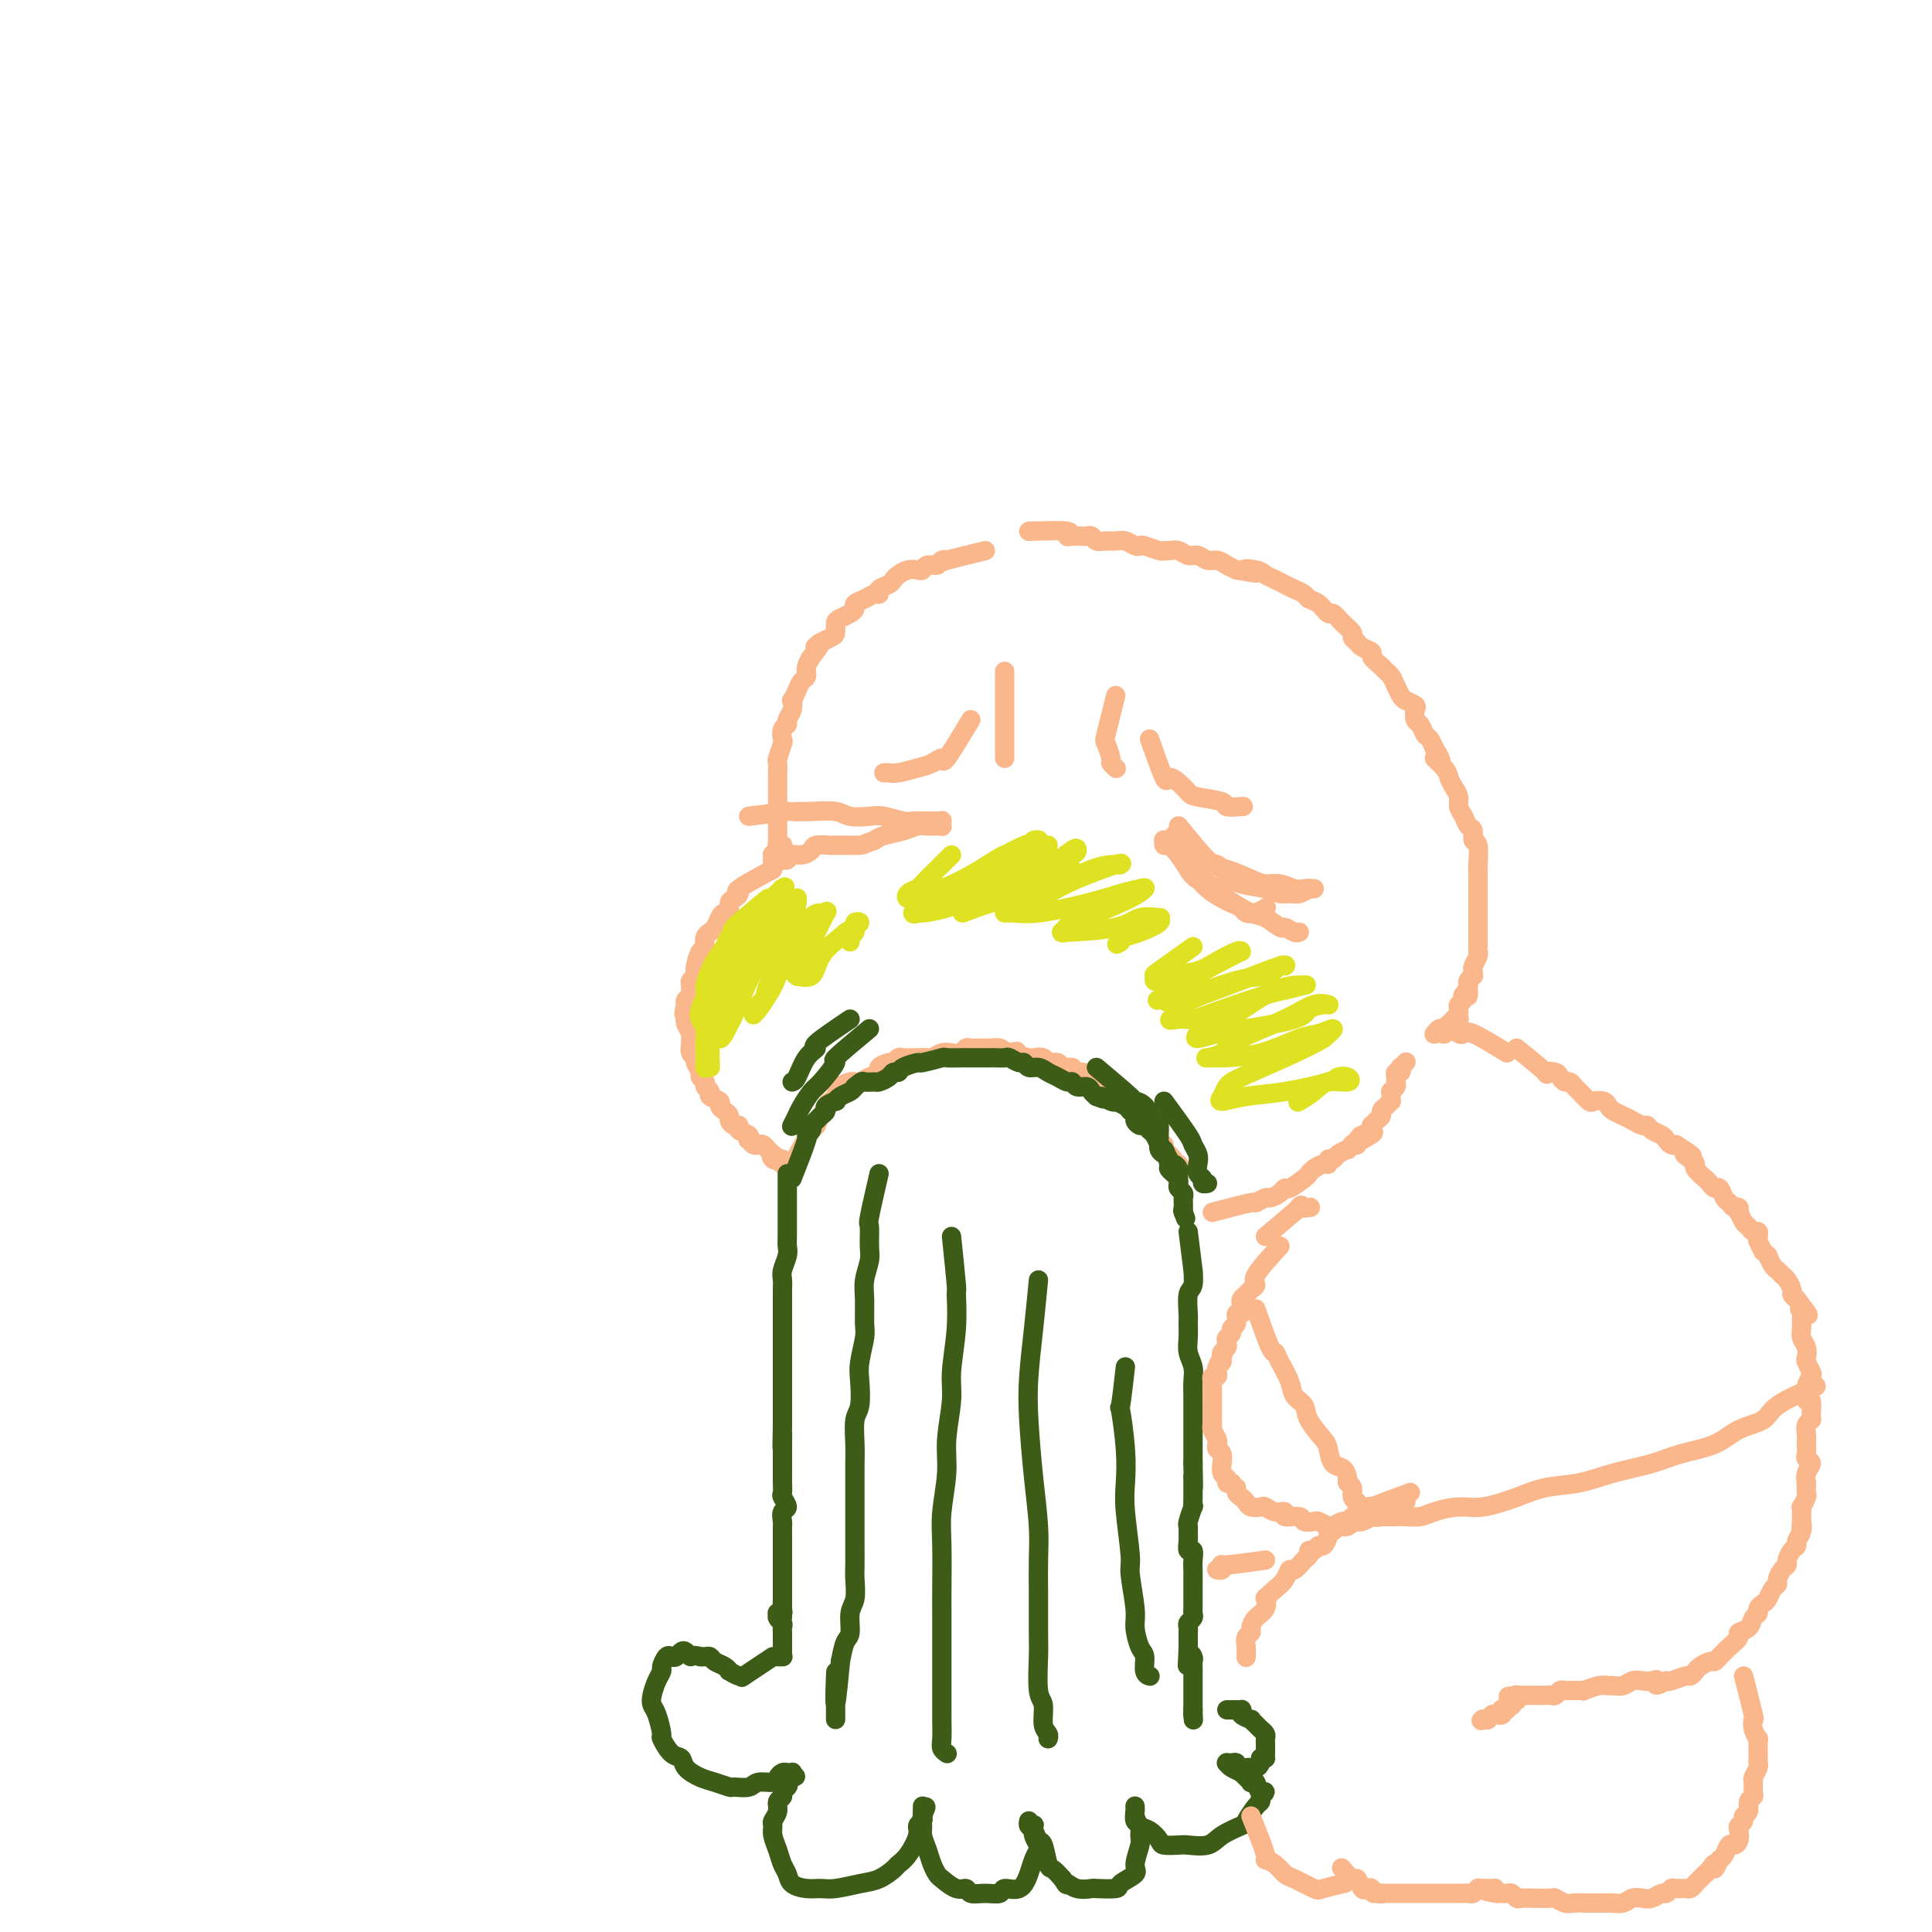 <svg viewBox='0 0 400 400' version='1.1' xmlns='http://www.w3.org/2000/svg' xmlns:xlink='http://www.w3.org/1999/xlink'><g fill='none' stroke='rgb(251,183,140)' stroke-width='4' stroke-linecap='round' stroke-linejoin='round'><path d='M204,114c-3.407,0.837 -6.815,1.673 -8,2c-1.185,0.327 -0.149,0.144 0,0c0.149,-0.144 -0.589,-0.249 -1,0c-0.411,0.249 -0.494,0.850 -1,1c-0.506,0.150 -1.435,-0.153 -2,0c-0.565,0.153 -0.768,0.762 -1,1c-0.232,0.238 -0.495,0.105 -1,0c-0.505,-0.105 -1.253,-0.183 -2,0c-0.747,0.183 -1.492,0.627 -2,1c-0.508,0.373 -0.779,0.673 -1,1c-0.221,0.327 -0.390,0.679 -1,1c-0.610,0.321 -1.660,0.611 -2,1c-0.340,0.389 0.029,0.878 0,1c-0.029,0.122 -0.455,-0.122 -1,0c-0.545,0.122 -1.210,0.610 -2,1c-0.790,0.390 -1.704,0.681 -2,1c-0.296,0.319 0.026,0.667 0,1c-0.026,0.333 -0.402,0.653 -1,1c-0.598,0.347 -1.420,0.723 -2,1c-0.580,0.277 -0.918,0.456 -1,1c-0.082,0.544 0.093,1.454 0,2c-0.093,0.546 -0.455,0.727 -1,1c-0.545,0.273 -1.272,0.636 -2,1'/><path d='M170,133c-2.659,2.132 -0.305,-0.038 0,0c0.305,0.038 -1.438,2.286 -2,3c-0.562,0.714 0.057,-0.104 0,0c-0.057,0.104 -0.789,1.132 -1,2c-0.211,0.868 0.101,1.576 0,2c-0.101,0.424 -0.614,0.564 -1,1c-0.386,0.436 -0.643,1.167 -1,2c-0.357,0.833 -0.813,1.768 -1,2c-0.187,0.232 -0.106,-0.237 0,0c0.106,0.237 0.238,1.181 0,2c-0.238,0.819 -0.848,1.513 -1,2c-0.152,0.487 0.152,0.768 0,1c-0.152,0.232 -0.759,0.414 -1,1c-0.241,0.586 -0.117,1.575 0,2c0.117,0.425 0.228,0.285 0,1c-0.228,0.715 -0.793,2.285 -1,3c-0.207,0.715 -0.055,0.576 0,1c0.055,0.424 0.015,1.413 0,2c-0.015,0.587 -0.004,0.773 0,1c0.004,0.227 0.001,0.495 0,1c-0.001,0.505 -0.000,1.247 0,2c0.000,0.753 0.000,1.516 0,2c-0.000,0.484 -0.000,0.689 0,1c0.000,0.311 0.000,0.727 0,1c-0.000,0.273 -0.000,0.402 0,1c0.000,0.598 0.000,1.667 0,2c-0.000,0.333 -0.000,-0.068 0,0c0.000,0.068 0.000,0.606 0,1c-0.000,0.394 -0.000,0.645 0,1c0.000,0.355 0.000,0.816 0,1c-0.000,0.184 -0.000,0.092 0,0'/><path d='M161,174c-0.062,2.856 -0.217,1.498 0,1c0.217,-0.498 0.804,-0.134 1,0c0.196,0.134 -0.000,0.040 0,0c0.000,-0.040 0.196,-0.025 0,0c-0.196,0.025 -0.785,0.059 -1,0c-0.215,-0.059 -0.058,-0.212 0,0c0.058,0.212 0.015,0.788 0,1c-0.015,0.212 -0.003,0.061 0,0c0.003,-0.061 -0.003,-0.030 0,0c0.003,0.030 0.015,0.060 0,0c-0.015,-0.060 -0.057,-0.208 0,0c0.057,0.208 0.211,0.774 0,1c-0.211,0.226 -0.789,0.113 -1,0c-0.211,-0.113 -0.057,-0.226 0,0c0.057,0.226 0.015,0.793 0,1c-0.015,0.207 -0.004,0.056 0,0c0.004,-0.056 0.001,-0.016 0,0c-0.001,0.016 -0.001,0.008 0,0'/><path d='M160,178c-0.155,0.558 -0.041,-0.047 0,0c0.041,0.047 0.011,0.745 0,1c-0.011,0.255 -0.003,0.068 0,0c0.003,-0.068 0.001,-0.018 0,0c-0.001,0.018 -0.000,0.005 0,0c0.000,-0.005 0.000,-0.003 0,0'/><path d='M160,180c-2.980,1.604 -5.961,3.208 -7,4c-1.039,0.792 -0.138,0.772 0,1c0.138,0.228 -0.488,0.704 -1,1c-0.512,0.296 -0.910,0.411 -1,1c-0.090,0.589 0.130,1.650 0,2c-0.130,0.350 -0.608,-0.012 -1,0c-0.392,0.012 -0.697,0.398 -1,1c-0.303,0.602 -0.603,1.422 -1,2c-0.397,0.578 -0.890,0.916 -1,1c-0.110,0.084 0.164,-0.085 0,0c-0.164,0.085 -0.766,0.426 -1,1c-0.234,0.574 -0.102,1.383 0,2c0.102,0.617 0.172,1.044 0,1c-0.172,-0.044 -0.586,-0.559 -1,0c-0.414,0.559 -0.829,2.191 -1,3c-0.171,0.809 -0.099,0.794 0,1c0.099,0.206 0.224,0.633 0,1c-0.224,0.367 -0.796,0.676 -1,1c-0.204,0.324 -0.041,0.664 0,1c0.041,0.336 -0.041,0.667 0,1c0.041,0.333 0.203,0.666 0,1c-0.203,0.334 -0.772,0.667 -1,1c-0.228,0.333 -0.114,0.667 0,1'/><path d='M142,208c-0.778,2.721 -0.223,2.025 0,2c0.223,-0.025 0.112,0.622 0,1c-0.112,0.378 -0.227,0.486 0,1c0.227,0.514 0.797,1.433 1,2c0.203,0.567 0.039,0.781 0,1c-0.039,0.219 0.046,0.444 0,1c-0.046,0.556 -0.224,1.444 0,2c0.224,0.556 0.849,0.779 1,1c0.151,0.221 -0.171,0.440 0,1c0.171,0.560 0.835,1.459 1,2c0.165,0.541 -0.168,0.722 0,1c0.168,0.278 0.837,0.652 1,1c0.163,0.348 -0.181,0.671 0,1c0.181,0.329 0.889,0.666 1,1c0.111,0.334 -0.373,0.667 0,1c0.373,0.333 1.602,0.666 2,1c0.398,0.334 -0.034,0.668 0,1c0.034,0.332 0.535,0.663 1,1c0.465,0.337 0.893,0.682 1,1c0.107,0.318 -0.107,0.610 0,1c0.107,0.390 0.537,0.879 1,1c0.463,0.121 0.961,-0.126 1,0c0.039,0.126 -0.379,0.626 0,1c0.379,0.374 1.554,0.622 2,1c0.446,0.378 0.161,0.885 0,1c-0.161,0.115 -0.198,-0.162 0,0c0.198,0.162 0.630,0.765 1,1c0.370,0.235 0.676,0.104 1,0c0.324,-0.104 0.664,-0.182 1,0c0.336,0.182 0.667,0.623 1,1c0.333,0.377 0.666,0.688 1,1'/><path d='M160,239c2.183,2.105 0.641,0.367 0,0c-0.641,-0.367 -0.382,0.638 0,1c0.382,0.362 0.887,0.083 1,0c0.113,-0.083 -0.166,0.030 0,0c0.166,-0.030 0.776,-0.204 1,0c0.224,0.204 0.060,0.787 0,1c-0.060,0.213 -0.016,0.057 0,0c0.016,-0.057 0.004,-0.015 0,0c-0.004,0.015 -0.001,0.004 0,0c0.001,-0.004 0.000,-0.001 0,0c-0.000,0.001 -0.000,0.000 0,0c0.000,-0.000 0.000,-0.000 0,0c-0.000,0.000 -0.000,0.000 0,0c0.000,-0.000 0.000,-0.000 0,0'/><path d='M164,241c1.711,-2.978 3.422,-5.956 4,-7c0.578,-1.044 0.022,-0.156 0,0c-0.022,0.156 0.489,-0.422 1,-1'/><path d='M169,233c0.726,-1.431 0.041,-1.010 0,-1c-0.041,0.010 0.563,-0.392 1,-1c0.437,-0.608 0.708,-1.423 1,-2c0.292,-0.577 0.607,-0.915 1,-1c0.393,-0.085 0.865,0.082 1,0c0.135,-0.082 -0.067,-0.413 0,-1c0.067,-0.587 0.401,-1.428 1,-2c0.599,-0.572 1.461,-0.874 2,-1c0.539,-0.126 0.756,-0.075 1,0c0.244,0.075 0.517,0.174 1,0c0.483,-0.174 1.176,-0.620 2,-1c0.824,-0.380 1.779,-0.694 2,-1c0.221,-0.306 -0.293,-0.604 0,-1c0.293,-0.396 1.392,-0.891 2,-1c0.608,-0.109 0.725,0.167 1,0c0.275,-0.167 0.708,-0.777 1,-1c0.292,-0.223 0.445,-0.059 1,0c0.555,0.059 1.514,0.012 2,0c0.486,-0.012 0.500,0.011 1,0c0.500,-0.011 1.486,-0.054 2,0c0.514,0.054 0.557,0.207 1,0c0.443,-0.207 1.285,-0.773 2,-1c0.715,-0.227 1.304,-0.113 2,0c0.696,0.113 1.500,0.226 2,0c0.500,-0.226 0.696,-0.793 1,-1c0.304,-0.207 0.715,-0.056 1,0c0.285,0.056 0.444,0.018 1,0c0.556,-0.018 1.510,-0.015 2,0c0.490,0.015 0.517,0.043 1,0c0.483,-0.043 1.424,-0.155 2,0c0.576,0.155 0.788,0.578 1,1'/><path d='M208,218c4.301,-0.524 2.054,-0.332 2,0c-0.054,0.332 2.084,0.806 3,1c0.916,0.194 0.611,0.109 1,0c0.389,-0.109 1.471,-0.240 2,0c0.529,0.240 0.504,0.853 1,1c0.496,0.147 1.511,-0.172 2,0c0.489,0.172 0.451,0.833 1,1c0.549,0.167 1.686,-0.162 2,0c0.314,0.162 -0.196,0.814 0,1c0.196,0.186 1.099,-0.095 2,0c0.901,0.095 1.799,0.564 2,1c0.201,0.436 -0.296,0.838 0,1c0.296,0.162 1.384,0.085 2,0c0.616,-0.085 0.760,-0.176 1,0c0.240,0.176 0.575,0.621 1,1c0.425,0.379 0.941,0.693 1,1c0.059,0.307 -0.339,0.606 0,1c0.339,0.394 1.414,0.882 2,1c0.586,0.118 0.682,-0.136 1,0c0.318,0.136 0.859,0.662 1,1c0.141,0.338 -0.117,0.490 0,1c0.117,0.510 0.609,1.379 1,2c0.391,0.621 0.679,0.993 1,1c0.321,0.007 0.673,-0.352 1,0c0.327,0.352 0.627,1.414 1,2c0.373,0.586 0.817,0.696 1,1c0.183,0.304 0.104,0.802 0,1c-0.104,0.198 -0.234,0.094 0,0c0.234,-0.094 0.832,-0.179 1,0c0.168,0.179 -0.095,0.623 0,1c0.095,0.377 0.547,0.689 1,1'/><path d='M242,239c2.007,2.255 0.524,0.394 0,0c-0.524,-0.394 -0.087,0.679 0,1c0.087,0.321 -0.174,-0.110 0,0c0.174,0.110 0.782,0.760 1,1c0.218,0.240 0.044,0.068 0,0c-0.044,-0.068 0.041,-0.032 0,0c-0.041,0.032 -0.207,0.061 0,0c0.207,-0.061 0.788,-0.214 1,0c0.212,0.214 0.057,0.793 0,1c-0.057,0.207 -0.015,0.042 0,0c0.015,-0.042 0.004,0.040 0,0c-0.004,-0.040 -0.001,-0.203 0,0c0.001,0.203 0.000,0.772 0,1c-0.000,0.228 -0.000,0.114 0,0c0.000,-0.114 0.000,-0.227 0,0c-0.000,0.227 -0.000,0.793 0,1c0.000,0.207 0.000,0.054 0,0c-0.000,-0.054 -0.000,-0.011 0,0c0.000,0.011 0.000,-0.011 0,0c-0.000,0.011 -0.000,0.054 0,0c0.000,-0.054 0.000,-0.207 0,0c-0.000,0.207 -0.000,0.773 0,1c0.000,0.227 0.000,0.113 0,0'/><path d='M251,251c3.324,-0.877 6.649,-1.754 8,-2c1.351,-0.246 0.730,0.140 1,0c0.270,-0.140 1.432,-0.806 2,-1c0.568,-0.194 0.541,0.085 1,0c0.459,-0.085 1.405,-0.534 2,-1c0.595,-0.466 0.841,-0.951 1,-1c0.159,-0.049 0.231,0.337 1,0c0.769,-0.337 2.234,-1.396 3,-2c0.766,-0.604 0.831,-0.754 1,-1c0.169,-0.246 0.441,-0.587 1,-1c0.559,-0.413 1.405,-0.898 2,-1c0.595,-0.102 0.938,0.179 1,0c0.062,-0.179 -0.156,-0.817 0,-1c0.156,-0.183 0.687,0.091 1,0c0.313,-0.091 0.408,-0.546 1,-1c0.592,-0.454 1.679,-0.905 2,-1c0.321,-0.095 -0.125,0.167 0,0c0.125,-0.167 0.821,-0.763 1,-1c0.179,-0.237 -0.158,-0.115 0,0c0.158,0.115 0.812,0.223 1,0c0.188,-0.223 -0.089,-0.778 0,-1c0.089,-0.222 0.545,-0.111 1,0'/><path d='M282,236c4.751,-2.559 1.129,-1.455 0,-1c-1.129,0.455 0.236,0.263 1,0c0.764,-0.263 0.927,-0.595 1,-1c0.073,-0.405 0.057,-0.882 0,-1c-0.057,-0.118 -0.156,0.123 0,0c0.156,-0.123 0.567,-0.611 1,-1c0.433,-0.389 0.886,-0.678 1,-1c0.114,-0.322 -0.113,-0.678 0,-1c0.113,-0.322 0.567,-0.612 1,-1c0.433,-0.388 0.847,-0.874 1,-1c0.153,-0.126 0.045,0.107 0,0c-0.045,-0.107 -0.026,-0.555 0,-1c0.026,-0.445 0.060,-0.889 0,-1c-0.060,-0.111 -0.212,0.110 0,0c0.212,-0.110 0.789,-0.552 1,-1c0.211,-0.448 0.057,-0.904 0,-1c-0.057,-0.096 -0.016,0.166 0,0c0.016,-0.166 0.008,-0.761 0,-1c-0.008,-0.239 -0.016,-0.121 0,0c0.016,0.121 0.056,0.244 0,0c-0.056,-0.244 -0.207,-0.854 0,-1c0.207,-0.146 0.774,0.171 1,0c0.226,-0.171 0.112,-0.829 0,-1c-0.112,-0.171 -0.223,0.146 0,0c0.223,-0.146 0.778,-0.756 1,-1c0.222,-0.244 0.111,-0.122 0,0'/><path d='M213,110c3.397,-0.113 6.794,-0.226 8,0c1.206,0.226 0.221,0.792 0,1c-0.221,0.208 0.321,0.060 1,0c0.679,-0.060 1.494,-0.030 2,0c0.506,0.030 0.702,0.061 1,0c0.298,-0.061 0.699,-0.213 1,0c0.301,0.213 0.504,0.793 1,1c0.496,0.207 1.285,0.042 2,0c0.715,-0.042 1.355,0.040 2,0c0.645,-0.040 1.293,-0.203 2,0c0.707,0.203 1.471,0.772 2,1c0.529,0.228 0.823,0.114 1,0c0.177,-0.114 0.235,-0.228 1,0c0.765,0.228 2.235,0.797 3,1c0.765,0.203 0.824,0.039 1,0c0.176,-0.039 0.470,0.046 1,0c0.530,-0.046 1.297,-0.223 2,0c0.703,0.223 1.343,0.847 2,1c0.657,0.153 1.331,-0.166 2,0c0.669,0.166 1.334,0.818 2,1c0.666,0.182 1.333,-0.105 2,0c0.667,0.105 1.333,0.601 2,1c0.667,0.399 1.333,0.699 2,1'/><path d='M256,118c7.009,1.250 3.033,0.376 2,0c-1.033,-0.376 0.878,-0.256 2,0c1.122,0.256 1.456,0.646 2,1c0.544,0.354 1.297,0.673 2,1c0.703,0.327 1.357,0.664 2,1c0.643,0.336 1.275,0.672 2,1c0.725,0.328 1.541,0.647 2,1c0.459,0.353 0.559,0.741 1,1c0.441,0.259 1.222,0.388 2,1c0.778,0.612 1.552,1.708 2,2c0.448,0.292 0.568,-0.220 1,0c0.432,0.220 1.175,1.172 2,2c0.825,0.828 1.732,1.531 2,2c0.268,0.469 -0.102,0.702 0,1c0.102,0.298 0.675,0.661 1,1c0.325,0.339 0.402,0.654 1,1c0.598,0.346 1.718,0.722 2,1c0.282,0.278 -0.276,0.458 0,1c0.276,0.542 1.384,1.444 2,2c0.616,0.556 0.741,0.765 1,1c0.259,0.235 0.651,0.497 1,1c0.349,0.503 0.654,1.247 1,2c0.346,0.753 0.733,1.515 1,2c0.267,0.485 0.414,0.692 1,1c0.586,0.308 1.610,0.716 2,1c0.390,0.284 0.146,0.442 0,1c-0.146,0.558 -0.194,1.514 0,2c0.194,0.486 0.629,0.501 1,1c0.371,0.499 0.677,1.480 1,2c0.323,0.520 0.664,0.577 1,1c0.336,0.423 0.668,1.211 1,2'/><path d='M297,155c2.831,4.379 0.409,2.328 0,2c-0.409,-0.328 1.196,1.067 2,2c0.804,0.933 0.807,1.404 1,2c0.193,0.596 0.576,1.315 1,2c0.424,0.685 0.888,1.334 1,2c0.112,0.666 -0.129,1.349 0,2c0.129,0.651 0.627,1.271 1,2c0.373,0.729 0.622,1.569 1,2c0.378,0.431 0.886,0.454 1,1c0.114,0.546 -0.166,1.616 0,2c0.166,0.384 0.776,0.082 1,1c0.224,0.918 0.060,3.056 0,4c-0.060,0.944 -0.016,0.694 0,1c0.016,0.306 0.004,1.166 0,2c-0.004,0.834 -0.001,1.640 0,2c0.001,0.360 0.000,0.273 0,1c-0.000,0.727 -0.000,2.269 0,3c0.000,0.731 0.000,0.651 0,1c-0.000,0.349 0.000,1.127 0,2c-0.000,0.873 -0.000,1.841 0,2c0.000,0.159 0.001,-0.491 0,0c-0.001,0.491 -0.004,2.124 0,3c0.004,0.876 0.015,0.994 0,1c-0.015,0.006 -0.057,-0.099 0,0c0.057,0.099 0.212,0.404 0,1c-0.212,0.596 -0.793,1.483 -1,2c-0.207,0.517 -0.042,0.663 0,1c0.042,0.337 -0.040,0.863 0,1c0.040,0.137 0.203,-0.117 0,0c-0.203,0.117 -0.772,0.605 -1,1c-0.228,0.395 -0.114,0.698 0,1'/><path d='M304,204c-0.250,4.030 0.125,1.605 0,1c-0.125,-0.605 -0.752,0.612 -1,1c-0.248,0.388 -0.119,-0.051 0,0c0.119,0.051 0.228,0.592 0,1c-0.228,0.408 -0.792,0.684 -1,1c-0.208,0.316 -0.060,0.674 0,1c0.060,0.326 0.031,0.622 0,1c-0.031,0.378 -0.065,0.837 0,1c0.065,0.163 0.228,0.028 0,0c-0.228,-0.028 -0.846,0.049 -1,0c-0.154,-0.049 0.156,-0.223 0,0c-0.156,0.223 -0.778,0.845 -1,1c-0.222,0.155 -0.046,-0.156 0,0c0.046,0.156 -0.040,0.777 0,1c0.040,0.223 0.207,0.046 0,0c-0.207,-0.046 -0.787,0.040 -1,0c-0.213,-0.040 -0.058,-0.206 0,0c0.058,0.206 0.019,0.783 0,1c-0.019,0.217 -0.019,0.072 0,0c0.019,-0.072 0.058,-0.072 0,0c-0.058,0.072 -0.211,0.215 0,0c0.211,-0.215 0.788,-0.789 1,-1c0.212,-0.211 0.061,-0.060 0,0c-0.061,0.060 -0.030,0.030 0,0'/><path d='M155,169c3.353,-0.421 6.706,-0.841 8,-1c1.294,-0.159 0.528,-0.056 1,0c0.472,0.056 2.183,0.067 4,0c1.817,-0.067 3.740,-0.210 5,0c1.260,0.210 1.856,0.774 3,1c1.144,0.226 2.835,0.113 4,0c1.165,-0.113 1.803,-0.226 3,0c1.197,0.226 2.954,0.793 4,1c1.046,0.207 1.380,0.056 2,0c0.620,-0.056 1.525,-0.016 2,0c0.475,0.016 0.519,0.008 1,0c0.481,-0.008 1.397,-0.016 2,0c0.603,0.016 0.891,0.057 1,0c0.109,-0.057 0.037,-0.211 0,0c-0.037,0.211 -0.040,0.788 0,1c0.040,0.212 0.122,0.060 0,0c-0.122,-0.060 -0.449,-0.027 -1,0c-0.551,0.027 -1.327,0.049 -2,0c-0.673,-0.049 -1.242,-0.168 -2,0c-0.758,0.168 -1.704,0.622 -3,1c-1.296,0.378 -2.942,0.679 -4,1c-1.058,0.321 -1.529,0.660 -2,1'/><path d='M181,174c-2.468,0.846 -2.138,0.961 -3,1c-0.862,0.039 -2.916,0.000 -4,0c-1.084,-0.000 -1.197,0.037 -2,0c-0.803,-0.037 -2.295,-0.150 -3,0c-0.705,0.150 -0.624,0.562 -1,1c-0.376,0.438 -1.210,0.902 -2,1c-0.790,0.098 -1.536,-0.170 -2,0c-0.464,0.170 -0.646,0.778 -1,1c-0.354,0.222 -0.878,0.060 -1,0c-0.122,-0.060 0.160,-0.016 0,0c-0.160,0.016 -0.760,0.005 -1,0c-0.240,-0.005 -0.120,-0.002 0,0'/><path d='M201,149c-2.044,3.406 -4.088,6.811 -5,8c-0.912,1.189 -0.692,0.161 -1,0c-0.308,-0.161 -1.144,0.545 -2,1c-0.856,0.455 -1.732,0.658 -3,1c-1.268,0.342 -2.927,0.824 -4,1c-1.073,0.176 -1.558,0.047 -2,0c-0.442,-0.047 -0.841,-0.014 -1,0c-0.159,0.014 -0.080,0.007 0,0'/><path d='M208,139c0.000,3.272 0.000,6.543 0,8c0.000,1.457 -0.000,1.098 0,2c0.000,0.902 0.000,3.065 0,4c0.000,0.935 -0.000,0.643 0,1c0.000,0.357 0.000,1.364 0,2c-0.000,0.636 0.000,0.903 0,1c0.000,0.097 0.000,0.026 0,0c0.000,-0.026 0.000,-0.007 0,0c-0.000,0.007 0.000,0.004 0,0'/><path d='M243,173c1.617,3.314 3.234,6.628 4,8c0.766,1.372 0.681,0.801 1,1c0.319,0.199 1.040,1.167 2,2c0.960,0.833 2.158,1.531 3,2c0.842,0.469 1.329,0.710 2,1c0.671,0.290 1.525,0.628 2,1c0.475,0.372 0.572,0.779 1,1c0.428,0.221 1.187,0.255 2,0c0.813,-0.255 1.680,-0.799 2,-1c0.320,-0.201 0.091,-0.057 0,0c-0.091,0.057 -0.046,0.029 0,0'/><path d='M231,144c-0.813,3.240 -1.626,6.480 -2,8c-0.374,1.520 -0.311,1.322 0,2c0.311,0.678 0.868,2.234 1,3c0.132,0.766 -0.160,0.741 0,1c0.160,0.259 0.774,0.800 1,1c0.226,0.200 0.065,0.057 0,0c-0.065,-0.057 -0.032,-0.029 0,0'/><path d='M238,153c1.201,3.397 2.401,6.794 3,8c0.599,1.206 0.596,0.221 1,0c0.404,-0.221 1.216,0.323 2,1c0.784,0.677 1.542,1.488 2,2c0.458,0.512 0.617,0.726 2,1c1.383,0.274 3.989,0.610 5,1c1.011,0.390 0.426,0.836 1,1c0.574,0.164 2.307,0.047 3,0c0.693,-0.047 0.347,-0.023 0,0'/><path d='M244,171c2.355,2.891 4.710,5.783 6,7c1.290,1.217 1.514,0.761 2,1c0.486,0.239 1.232,1.174 2,2c0.768,0.826 1.556,1.543 3,2c1.444,0.457 3.543,0.655 5,1c1.457,0.345 2.270,0.839 3,1c0.730,0.161 1.376,-0.009 2,0c0.624,0.009 1.225,0.199 2,0c0.775,-0.199 1.726,-0.785 2,-1c0.274,-0.215 -0.127,-0.058 0,0c0.127,0.058 0.781,0.015 1,0c0.219,-0.015 0.004,-0.004 0,0c-0.004,0.004 0.204,0.002 0,0c-0.204,-0.002 -0.820,-0.005 -1,0c-0.180,0.005 0.076,0.016 0,0c-0.076,-0.016 -0.483,-0.059 -1,0c-0.517,0.059 -1.145,0.219 -2,0c-0.855,-0.219 -1.937,-0.818 -3,-1c-1.063,-0.182 -2.106,0.053 -3,0c-0.894,-0.053 -1.638,-0.395 -3,-1c-1.362,-0.605 -3.340,-1.474 -5,-2c-1.660,-0.526 -3.002,-0.708 -4,-1c-0.998,-0.292 -1.653,-0.694 -2,-1c-0.347,-0.306 -0.385,-0.516 -1,-1c-0.615,-0.484 -1.808,-1.242 -3,-2'/><path d='M244,175c-4.283,-1.388 -0.990,-0.357 0,0c0.990,0.357 -0.323,0.042 -1,0c-0.677,-0.042 -0.718,0.189 -1,0c-0.282,-0.189 -0.805,-0.798 -1,-1c-0.195,-0.202 -0.060,0.003 0,0c0.060,-0.003 0.047,-0.215 0,0c-0.047,0.215 -0.128,0.859 0,1c0.128,0.141 0.465,-0.219 1,0c0.535,0.219 1.267,1.016 2,2c0.733,0.984 1.467,2.155 2,3c0.533,0.845 0.865,1.363 2,2c1.135,0.637 3.071,1.394 4,2c0.929,0.606 0.850,1.061 2,2c1.150,0.939 3.530,2.360 5,3c1.470,0.640 2.030,0.497 3,1c0.970,0.503 2.351,1.651 3,2c0.649,0.349 0.566,-0.102 1,0c0.434,0.102 1.386,0.758 2,1c0.614,0.242 0.890,0.069 1,0c0.110,-0.069 0.055,-0.035 0,0'/></g>
<g fill='none' stroke='rgb(222,226,34)' stroke-width='4' stroke-linecap='round' stroke-linejoin='round'><path d='M217,175c-3.874,2.130 -7.749,4.259 -9,5c-1.251,0.741 0.120,0.092 0,0c-0.120,-0.092 -1.731,0.371 -3,1c-1.269,0.629 -2.196,1.422 -3,2c-0.804,0.578 -1.483,0.939 -2,1c-0.517,0.061 -0.870,-0.180 -1,0c-0.130,0.180 -0.035,0.779 0,1c0.035,0.221 0.010,0.063 0,0c-0.010,-0.063 -0.005,-0.032 0,0'/><path d='M222,180c-2.779,1.601 -5.557,3.202 -7,4c-1.443,0.798 -1.549,0.792 -2,1c-0.451,0.208 -1.245,0.630 -2,1c-0.755,0.370 -1.470,0.687 -2,1c-0.530,0.313 -0.873,0.623 -1,1c-0.127,0.377 -0.036,0.822 0,1c0.036,0.178 0.018,0.089 0,0'/><path d='M159,186c-2.985,2.443 -5.969,4.885 -7,6c-1.031,1.115 -0.107,0.902 0,1c0.107,0.098 -0.602,0.505 -1,1c-0.398,0.495 -0.484,1.076 -1,2c-0.516,0.924 -1.462,2.191 -2,3c-0.538,0.809 -0.667,1.161 -1,2c-0.333,0.839 -0.870,2.164 -1,3c-0.130,0.836 0.147,1.183 0,2c-0.147,0.817 -0.719,2.105 -1,3c-0.281,0.895 -0.271,1.397 0,2c0.271,0.603 0.805,1.308 1,2c0.195,0.692 0.052,1.370 0,2c-0.052,0.630 -0.014,1.212 0,2c0.014,0.788 0.003,1.781 0,2c-0.003,0.219 0.002,-0.336 0,0c-0.002,0.336 -0.011,1.564 0,2c0.011,0.436 0.041,0.079 0,0c-0.041,-0.079 -0.155,0.120 0,0c0.155,-0.120 0.577,-0.560 1,-1'/><path d='M147,220c0.154,2.278 0.041,-0.027 0,-1c-0.041,-0.973 -0.008,-0.615 0,-1c0.008,-0.385 -0.009,-1.514 0,-2c0.009,-0.486 0.043,-0.329 0,-1c-0.043,-0.671 -0.163,-2.171 0,-3c0.163,-0.829 0.611,-0.986 1,-2c0.389,-1.014 0.720,-2.886 1,-4c0.280,-1.114 0.508,-1.471 1,-3c0.492,-1.529 1.247,-4.229 2,-6c0.753,-1.771 1.505,-2.614 2,-3c0.495,-0.386 0.735,-0.315 1,-1c0.265,-0.685 0.556,-2.127 2,-4c1.444,-1.873 4.041,-4.178 5,-5c0.959,-0.822 0.280,-0.163 0,0c-0.280,0.163 -0.160,-0.172 0,0c0.160,0.172 0.362,0.850 0,2c-0.362,1.150 -1.286,2.772 -2,4c-0.714,1.228 -1.218,2.062 -2,3c-0.782,0.938 -1.841,1.980 -3,4c-1.159,2.020 -2.416,5.019 -3,7c-0.584,1.981 -0.493,2.946 -1,4c-0.507,1.054 -1.611,2.198 -2,3c-0.389,0.802 -0.064,1.260 0,2c0.064,0.740 -0.131,1.760 0,2c0.131,0.240 0.590,-0.300 1,-1c0.410,-0.700 0.770,-1.559 1,-2c0.230,-0.441 0.331,-0.465 1,-2c0.669,-1.535 1.905,-4.581 3,-7c1.095,-2.419 2.047,-4.209 3,-6'/><path d='M158,197c1.752,-3.763 1.632,-4.171 2,-5c0.368,-0.829 1.224,-2.078 2,-3c0.776,-0.922 1.473,-1.518 2,-2c0.527,-0.482 0.883,-0.849 1,-1c0.117,-0.151 -0.004,-0.087 0,0c0.004,0.087 0.133,0.197 0,1c-0.133,0.803 -0.526,2.299 -1,4c-0.474,1.701 -1.027,3.608 -2,6c-0.973,2.392 -2.366,5.268 -3,7c-0.634,1.732 -0.507,2.319 -1,3c-0.493,0.681 -1.604,1.455 -2,2c-0.396,0.545 -0.076,0.859 0,1c0.076,0.141 -0.090,0.107 0,0c0.090,-0.107 0.438,-0.289 1,-1c0.562,-0.711 1.340,-1.952 2,-3c0.660,-1.048 1.203,-1.903 2,-4c0.797,-2.097 1.849,-5.437 3,-7c1.151,-1.563 2.401,-1.350 3,-2c0.599,-0.650 0.547,-2.162 1,-3c0.453,-0.838 1.412,-1.000 2,-1c0.588,0.000 0.805,0.163 1,0c0.195,-0.163 0.367,-0.653 0,0c-0.367,0.653 -1.275,2.448 -2,4c-0.725,1.552 -1.269,2.860 -2,4c-0.731,1.140 -1.650,2.113 -2,3c-0.350,0.887 -0.132,1.690 0,2c0.132,0.310 0.176,0.127 0,0c-0.176,-0.127 -0.573,-0.199 0,0c0.573,0.199 2.116,0.669 3,0c0.884,-0.669 1.110,-2.477 2,-4c0.890,-1.523 2.445,-2.762 4,-4'/><path d='M174,194c1.629,-1.633 2.700,-1.717 3,-2c0.300,-0.283 -0.172,-0.767 0,-1c0.172,-0.233 0.988,-0.216 1,0c0.012,0.216 -0.781,0.633 -1,1c-0.219,0.367 0.137,0.686 0,1c-0.137,0.314 -0.768,0.623 -1,1c-0.232,0.377 -0.066,0.822 0,1c0.066,0.178 0.033,0.089 0,0'/><path d='M247,196c-2.849,2.029 -5.699,4.057 -7,5c-1.301,0.943 -1.055,0.800 -1,1c0.055,0.200 -0.083,0.742 0,1c0.083,0.258 0.386,0.233 1,0c0.614,-0.233 1.538,-0.675 3,-1c1.462,-0.325 3.463,-0.532 5,-1c1.537,-0.468 2.609,-1.198 4,-2c1.391,-0.802 3.101,-1.677 4,-2c0.899,-0.323 0.986,-0.094 1,0c0.014,0.094 -0.046,0.053 0,0c0.046,-0.053 0.197,-0.119 -2,1c-2.197,1.119 -6.743,3.423 -9,5c-2.257,1.577 -2.226,2.426 -3,3c-0.774,0.574 -2.353,0.871 -3,1c-0.647,0.129 -0.361,0.089 0,0c0.361,-0.089 0.797,-0.228 1,0c0.203,0.228 0.173,0.822 3,0c2.827,-0.822 8.511,-3.060 12,-4c3.489,-0.940 4.782,-0.583 6,-1c1.218,-0.417 2.360,-1.608 3,-2c0.640,-0.392 0.778,0.016 1,0c0.222,-0.016 0.529,-0.457 -1,0c-1.529,0.457 -4.894,1.813 -8,3c-3.106,1.187 -5.952,2.204 -8,3c-2.048,0.796 -3.300,1.370 -4,2c-0.700,0.630 -0.850,1.315 -1,2'/><path d='M244,210c-3.369,1.753 -1.291,1.136 0,1c1.291,-0.136 1.797,0.208 3,0c1.203,-0.208 3.104,-0.970 6,-2c2.896,-1.030 6.787,-2.329 9,-3c2.213,-0.671 2.749,-0.713 4,-1c1.251,-0.287 3.216,-0.819 4,-1c0.784,-0.181 0.386,-0.012 0,0c-0.386,0.012 -0.762,-0.134 -2,0c-1.238,0.134 -3.340,0.548 -6,2c-2.660,1.452 -5.878,3.941 -8,5c-2.122,1.059 -3.148,0.688 -4,1c-0.852,0.312 -1.531,1.307 -2,2c-0.469,0.693 -0.727,1.083 0,1c0.727,-0.083 2.439,-0.639 4,-1c1.561,-0.361 2.970,-0.527 6,-1c3.030,-0.473 7.680,-1.253 10,-2c2.320,-0.747 2.310,-1.460 3,-2c0.690,-0.540 2.081,-0.907 3,-1c0.919,-0.093 1.366,0.087 1,0c-0.366,-0.087 -1.545,-0.440 -3,0c-1.455,0.440 -3.186,1.673 -6,3c-2.814,1.327 -6.710,2.748 -9,4c-2.290,1.252 -2.973,2.335 -4,3c-1.027,0.665 -2.399,0.914 -3,1c-0.601,0.086 -0.430,0.010 0,0c0.430,-0.010 1.119,0.045 3,0c1.881,-0.045 4.954,-0.189 8,-1c3.046,-0.811 6.064,-2.290 8,-3c1.936,-0.710 2.791,-0.653 4,-1c1.209,-0.347 2.774,-1.099 3,-1c0.226,0.099 -0.887,1.050 -2,2'/><path d='M274,215c-1.621,0.998 -4.672,2.493 -8,4c-3.328,1.507 -6.931,3.028 -9,4c-2.069,0.972 -2.603,1.397 -3,2c-0.397,0.603 -0.656,1.384 -1,2c-0.344,0.616 -0.773,1.065 0,1c0.773,-0.065 2.750,-0.646 5,-1c2.250,-0.354 4.774,-0.483 8,-1c3.226,-0.517 7.153,-1.422 9,-2c1.847,-0.578 1.615,-0.829 2,-1c0.385,-0.171 1.388,-0.263 2,0c0.612,0.263 0.833,0.879 0,1c-0.833,0.121 -2.720,-0.255 -4,0c-1.280,0.255 -1.951,1.141 -3,2c-1.049,0.859 -2.475,1.693 -3,2c-0.525,0.307 -0.150,0.088 0,0c0.150,-0.088 0.075,-0.044 0,0'/><path d='M197,177c-2.481,2.443 -4.962,4.885 -6,6c-1.038,1.115 -0.634,0.901 -1,1c-0.366,0.099 -1.501,0.511 -2,1c-0.499,0.489 -0.362,1.053 0,1c0.362,-0.053 0.949,-0.725 2,-1c1.051,-0.275 2.567,-0.154 5,-1c2.433,-0.846 5.783,-2.658 8,-4c2.217,-1.342 3.302,-2.214 5,-3c1.698,-0.786 4.009,-1.487 5,-2c0.991,-0.513 0.660,-0.837 1,-1c0.340,-0.163 1.349,-0.166 1,0c-0.349,0.166 -2.056,0.499 -5,2c-2.944,1.501 -7.127,4.168 -10,6c-2.873,1.832 -4.438,2.827 -6,4c-1.562,1.173 -3.123,2.522 -4,3c-0.877,0.478 -1.072,0.084 -1,0c0.072,-0.084 0.412,0.143 2,0c1.588,-0.143 4.426,-0.654 8,-2c3.574,-1.346 7.886,-3.527 11,-5c3.114,-1.473 5.030,-2.240 7,-3c1.970,-0.760 3.994,-1.515 5,-2c1.006,-0.485 0.996,-0.702 1,-1c0.004,-0.298 0.023,-0.676 -1,0c-1.023,0.676 -3.089,2.408 -6,4c-2.911,1.592 -6.668,3.044 -9,4c-2.332,0.956 -3.238,1.416 -4,2c-0.762,0.584 -1.381,1.292 -2,2'/><path d='M201,188c-3.351,1.807 -1.227,0.824 1,0c2.227,-0.824 4.557,-1.488 7,-2c2.443,-0.512 4.997,-0.872 8,-2c3.003,-1.128 6.453,-3.025 9,-4c2.547,-0.975 4.189,-1.027 5,-1c0.811,0.027 0.789,0.133 1,0c0.211,-0.133 0.655,-0.505 -1,0c-1.655,0.505 -5.409,1.886 -8,3c-2.591,1.114 -4.018,1.960 -6,3c-1.982,1.040 -4.517,2.273 -6,3c-1.483,0.727 -1.913,0.948 -2,1c-0.087,0.052 0.169,-0.067 1,0c0.831,0.067 2.238,0.318 5,0c2.762,-0.318 6.878,-1.205 10,-2c3.122,-0.795 5.249,-1.499 7,-2c1.751,-0.501 3.125,-0.798 4,-1c0.875,-0.202 1.249,-0.309 1,0c-0.249,0.309 -1.123,1.035 -3,2c-1.877,0.965 -4.757,2.168 -7,3c-2.243,0.832 -3.849,1.293 -5,2c-1.151,0.707 -1.846,1.660 -2,2c-0.154,0.340 0.233,0.067 0,0c-0.233,-0.067 -1.086,0.073 1,0c2.086,-0.073 7.112,-0.357 10,-1c2.888,-0.643 3.637,-1.644 5,-2c1.363,-0.356 3.339,-0.068 4,0c0.661,0.068 0.006,-0.084 0,0c-0.006,0.084 0.638,0.404 0,1c-0.638,0.596 -2.556,1.468 -4,2c-1.444,0.532 -2.412,0.723 -3,1c-0.588,0.277 -0.794,0.638 -1,1'/><path d='M232,195c-1.333,0.833 -0.667,0.417 0,0'/></g>
<g fill='none' stroke='rgb(61,92,24)' stroke-width='4' stroke-linecap='round' stroke-linejoin='round'><path d='M163,243c0.001,3.232 0.001,6.465 0,8c-0.001,1.535 -0.004,1.374 0,2c0.004,0.626 0.015,2.040 0,3c-0.015,0.960 -0.057,1.464 0,2c0.057,0.536 0.211,1.102 0,2c-0.211,0.898 -0.789,2.127 -1,3c-0.211,0.873 -0.057,1.388 0,2c0.057,0.612 0.015,1.319 0,2c-0.015,0.681 -0.004,1.336 0,2c0.004,0.664 0.001,1.338 0,2c-0.001,0.662 -0.000,1.313 0,2c0.000,0.687 0.000,1.409 0,2c-0.000,0.591 -0.000,1.049 0,2c0.000,0.951 0.000,2.394 0,3c-0.000,0.606 -0.000,0.375 0,1c0.000,0.625 0.000,2.107 0,3c-0.000,0.893 -0.000,1.198 0,2c0.000,0.802 0.000,2.102 0,3c-0.000,0.898 -0.000,1.396 0,2c0.000,0.604 0.000,1.316 0,2c-0.000,0.684 -0.000,1.342 0,2'/><path d='M162,295c-0.155,8.378 -0.041,3.324 0,2c0.041,-1.324 0.011,1.082 0,2c-0.011,0.918 -0.003,0.349 0,1c0.003,0.651 0.001,2.521 0,3c-0.001,0.479 -0.002,-0.434 0,0c0.002,0.434 0.005,2.214 0,3c-0.005,0.786 -0.019,0.577 0,1c0.019,0.423 0.072,1.479 0,2c-0.072,0.521 -0.268,0.507 0,1c0.268,0.493 1.000,1.494 1,2c-0.000,0.506 -0.732,0.517 -1,1c-0.268,0.483 -0.072,1.438 0,2c0.072,0.562 0.019,0.733 0,1c-0.019,0.267 -0.005,0.631 0,1c0.005,0.369 0.001,0.743 0,1c-0.001,0.257 -0.000,0.398 0,1c0.000,0.602 0.000,1.667 0,2c-0.000,0.333 -0.000,-0.064 0,0c0.000,0.064 0.000,0.591 0,1c-0.000,0.409 -0.000,0.701 0,1c0.000,0.299 0.000,0.604 0,1c-0.000,0.396 -0.000,0.885 0,1c0.000,0.115 0.000,-0.142 0,0c-0.000,0.142 -0.000,0.682 0,1c0.000,0.318 0.000,0.414 0,1c-0.000,0.586 -0.000,1.663 0,2c0.000,0.337 0.000,-0.064 0,0c-0.000,0.064 -0.000,0.594 0,1c0.000,0.406 0.000,0.687 0,1c-0.000,0.313 -0.000,0.656 0,1'/><path d='M162,332c0.004,5.679 0.016,1.377 0,0c-0.016,-1.377 -0.058,0.170 0,1c0.058,0.830 0.215,0.943 0,1c-0.215,0.057 -0.804,0.056 -1,0c-0.196,-0.056 0.000,-0.169 0,0c-0.000,0.169 -0.196,0.619 0,1c0.196,0.381 0.785,0.694 1,1c0.215,0.306 0.058,0.607 0,1c-0.058,0.393 -0.015,0.879 0,1c0.015,0.121 0.004,-0.122 0,0c-0.004,0.122 -0.001,0.611 0,1c0.001,0.389 0.000,0.679 0,1c-0.000,0.321 -0.000,0.675 0,1c0.000,0.325 0.001,0.623 0,1c-0.001,0.377 -0.004,0.833 0,1c0.004,0.167 0.015,0.045 0,0c-0.015,-0.045 -0.056,-0.012 0,0c0.056,0.012 0.207,0.003 0,0c-0.207,-0.003 -0.774,-0.001 -1,0c-0.226,0.001 -0.113,0.000 0,0'/><path d='M246,255c0.431,3.464 0.862,6.928 1,8c0.138,1.072 -0.016,-0.247 0,0c0.016,0.247 0.201,2.061 0,3c-0.201,0.939 -0.787,1.003 -1,2c-0.213,0.997 -0.053,2.928 0,4c0.053,1.072 0.000,1.287 0,2c-0.000,0.713 0.053,1.924 0,3c-0.053,1.076 -0.210,2.016 0,3c0.210,0.984 0.788,2.011 1,3c0.212,0.989 0.057,1.940 0,3c-0.057,1.060 -0.015,2.228 0,3c0.015,0.772 0.004,1.147 0,2c-0.004,0.853 -0.001,2.183 0,3c0.001,0.817 0.000,1.122 0,2c-0.000,0.878 -0.000,2.328 0,3c0.000,0.672 0.000,0.566 0,1c-0.000,0.434 -0.000,1.410 0,2c0.000,0.590 0.000,0.795 0,1'/><path d='M247,303c0.155,8.055 0.041,4.191 0,3c-0.041,-1.191 -0.010,0.291 0,1c0.010,0.709 -0.001,0.645 0,1c0.001,0.355 0.014,1.128 0,2c-0.014,0.872 -0.056,1.844 0,2c0.056,0.156 0.212,-0.503 0,0c-0.212,0.503 -0.790,2.167 -1,3c-0.210,0.833 -0.053,0.835 0,1c0.053,0.165 0.000,0.495 0,1c-0.000,0.505 0.053,1.187 0,2c-0.053,0.813 -0.210,1.758 0,2c0.210,0.242 0.788,-0.221 1,0c0.212,0.221 0.057,1.124 0,2c-0.057,0.876 -0.015,1.726 0,2c0.015,0.274 0.004,-0.029 0,0c-0.004,0.029 -0.001,0.388 0,1c0.001,0.612 0.000,1.477 0,2c-0.000,0.523 -0.000,0.703 0,1c0.000,0.297 0.001,0.709 0,1c-0.001,0.291 -0.004,0.459 0,1c0.004,0.541 0.015,1.454 0,2c-0.015,0.546 -0.057,0.725 0,1c0.057,0.275 0.211,0.646 0,1c-0.211,0.354 -0.789,0.690 -1,1c-0.211,0.310 -0.057,0.594 0,1c0.057,0.406 0.015,0.934 0,1c-0.015,0.066 -0.004,-0.328 0,0c0.004,0.328 0.001,1.380 0,2c-0.001,0.620 -0.001,0.810 0,1'/><path d='M246,341c-0.215,6.344 -0.254,3.205 0,2c0.254,-1.205 0.800,-0.477 1,0c0.200,0.477 0.054,0.702 0,1c-0.054,0.298 -0.014,0.667 0,1c0.014,0.333 0.004,0.628 0,1c-0.004,0.372 -0.001,0.821 0,1c0.001,0.179 0.000,0.089 0,0c-0.000,-0.089 -0.000,-0.178 0,0c0.000,0.178 0.000,0.622 0,1c-0.000,0.378 -0.000,0.690 0,1c0.000,0.310 0.000,0.618 0,1c-0.000,0.382 -0.000,0.838 0,1c0.000,0.162 0.000,0.029 0,0c-0.000,-0.029 -0.000,0.045 0,0c0.000,-0.045 0.000,-0.209 0,0c-0.000,0.209 -0.000,0.792 0,1c0.000,0.208 0.000,0.042 0,0c-0.000,-0.042 -0.000,0.040 0,0c0.000,-0.040 0.000,-0.203 0,0c-0.000,0.203 -0.000,0.773 0,1c0.000,0.227 0.000,0.112 0,0c-0.000,-0.112 -0.000,-0.223 0,0c0.000,0.223 0.000,0.778 0,1c-0.000,0.222 -0.000,0.112 0,0c0.000,-0.112 0.000,-0.226 0,0c0.000,0.226 0.000,0.793 0,1c0.000,0.207 0.000,0.056 0,0c0.000,-0.056 0.000,-0.016 0,0c0.000,0.016 0.000,0.008 0,0'/><path d='M247,355c0.155,2.150 0.041,0.525 0,0c-0.041,-0.525 -0.011,0.051 0,0c0.011,-0.051 0.003,-0.729 0,-1c-0.003,-0.271 -0.002,-0.136 0,0'/><path d='M160,343c-2.550,1.699 -5.099,3.398 -6,4c-0.901,0.602 -0.152,0.106 0,0c0.152,-0.106 -0.292,0.179 -1,0c-0.708,-0.179 -1.681,-0.822 -2,-1c-0.319,-0.178 0.017,0.110 0,0c-0.017,-0.110 -0.386,-0.618 -1,-1c-0.614,-0.382 -1.474,-0.639 -2,-1c-0.526,-0.361 -0.719,-0.828 -1,-1c-0.281,-0.172 -0.652,-0.049 -1,0c-0.348,0.049 -0.674,0.025 -1,0'/><path d='M145,343c-1.797,-0.562 -1.791,0.032 -2,0c-0.209,-0.032 -0.633,-0.690 -1,-1c-0.367,-0.310 -0.677,-0.272 -1,0c-0.323,0.272 -0.660,0.779 -1,1c-0.340,0.221 -0.682,0.155 -1,0c-0.318,-0.155 -0.611,-0.400 -1,0c-0.389,0.400 -0.876,1.445 -1,2c-0.124,0.555 0.113,0.622 0,1c-0.113,0.378 -0.576,1.069 -1,2c-0.424,0.931 -0.809,2.103 -1,3c-0.191,0.897 -0.189,1.519 0,2c0.189,0.481 0.566,0.821 1,2c0.434,1.179 0.927,3.197 1,4c0.073,0.803 -0.273,0.390 0,1c0.273,0.610 1.164,2.243 2,3c0.836,0.757 1.619,0.637 2,1c0.381,0.363 0.362,1.207 1,2c0.638,0.793 1.932,1.534 3,2c1.068,0.466 1.909,0.657 3,1c1.091,0.343 2.432,0.839 3,1c0.568,0.161 0.362,-0.012 1,0c0.638,0.012 2.122,0.210 3,0c0.878,-0.210 1.152,-0.827 2,-1c0.848,-0.173 2.269,0.097 3,0c0.731,-0.097 0.770,-0.563 1,-1c0.230,-0.437 0.650,-0.846 1,-1c0.350,-0.154 0.630,-0.051 1,0c0.370,0.051 0.830,0.052 1,0c0.170,-0.052 0.048,-0.158 0,0c-0.048,0.158 -0.024,0.579 0,1'/><path d='M164,368c1.789,-0.357 -0.237,-0.250 -1,0c-0.763,0.250 -0.261,0.644 0,1c0.261,0.356 0.281,0.676 0,1c-0.281,0.324 -0.864,0.654 -1,1c-0.136,0.346 0.174,0.708 0,1c-0.174,0.292 -0.832,0.514 -1,1c-0.168,0.486 0.154,1.235 0,2c-0.154,0.765 -0.785,1.546 -1,2c-0.215,0.454 -0.016,0.583 0,1c0.016,0.417 -0.152,1.123 0,2c0.152,0.877 0.624,1.923 1,3c0.376,1.077 0.656,2.183 1,3c0.344,0.817 0.751,1.344 1,2c0.249,0.656 0.341,1.440 1,2c0.659,0.560 1.884,0.894 3,1c1.116,0.106 2.124,-0.017 3,0c0.876,0.017 1.620,0.174 3,0c1.380,-0.174 3.394,-0.677 5,-1c1.606,-0.323 2.802,-0.464 4,-1c1.198,-0.536 2.397,-1.467 3,-2c0.603,-0.533 0.610,-0.668 1,-1c0.390,-0.332 1.162,-0.863 2,-2c0.838,-1.137 1.741,-2.882 2,-4c0.259,-1.118 -0.127,-1.610 0,-2c0.127,-0.390 0.766,-0.679 1,-1c0.234,-0.321 0.063,-0.675 0,-1c-0.063,-0.325 -0.017,-0.620 0,-1c0.017,-0.380 0.005,-0.844 0,-1c-0.005,-0.156 -0.001,-0.004 0,0c0.001,0.004 0.000,-0.142 0,0c-0.000,0.142 -0.000,0.571 0,1'/><path d='M191,375c1.389,-2.038 0.361,-0.134 0,1c-0.361,1.134 -0.055,1.498 0,2c0.055,0.502 -0.142,1.141 0,2c0.142,0.859 0.622,1.937 1,3c0.378,1.063 0.655,2.112 1,3c0.345,0.888 0.759,1.615 1,2c0.241,0.385 0.307,0.429 1,1c0.693,0.571 2.011,1.671 3,2c0.989,0.329 1.650,-0.112 2,0c0.350,0.112 0.391,0.779 1,1c0.609,0.221 1.788,-0.002 3,0c1.212,0.002 2.457,0.229 3,0c0.543,-0.229 0.384,-0.916 1,-1c0.616,-0.084 2.008,0.434 3,0c0.992,-0.434 1.582,-1.821 2,-3c0.418,-1.179 0.662,-2.152 1,-3c0.338,-0.848 0.771,-1.572 1,-2c0.229,-0.428 0.254,-0.558 0,-1c-0.254,-0.442 -0.786,-1.194 -1,-2c-0.214,-0.806 -0.110,-1.667 0,-2c0.110,-0.333 0.225,-0.138 0,0c-0.225,0.138 -0.789,0.221 -1,0c-0.211,-0.221 -0.068,-0.745 0,-1c0.068,-0.255 0.059,-0.240 0,0c-0.059,0.240 -0.170,0.706 0,1c0.170,0.294 0.622,0.417 1,1c0.378,0.583 0.681,1.626 1,2c0.319,0.374 0.652,0.080 1,1c0.348,0.920 0.709,3.055 1,4c0.291,0.945 0.512,0.698 1,1c0.488,0.302 1.244,1.151 2,2'/><path d='M220,389c1.082,1.868 0.788,1.037 1,1c0.212,-0.037 0.929,0.720 2,1c1.071,0.280 2.495,0.083 3,0c0.505,-0.083 0.092,-0.050 1,0c0.908,0.050 3.137,0.119 4,0c0.863,-0.119 0.361,-0.426 1,-1c0.639,-0.574 2.421,-1.415 3,-2c0.579,-0.585 -0.045,-0.915 0,-2c0.045,-1.085 0.758,-2.924 1,-4c0.242,-1.076 0.012,-1.388 0,-2c-0.012,-0.612 0.193,-1.523 0,-2c-0.193,-0.477 -0.784,-0.521 -1,-1c-0.216,-0.479 -0.058,-1.393 0,-2c0.058,-0.607 0.015,-0.907 0,-1c-0.015,-0.093 -0.002,0.021 0,0c0.002,-0.021 -0.008,-0.175 0,0c0.008,0.175 0.034,0.680 0,1c-0.034,0.320 -0.127,0.454 0,1c0.127,0.546 0.475,1.506 1,2c0.525,0.494 1.227,0.524 2,1c0.773,0.476 1.618,1.397 2,2c0.382,0.603 0.302,0.888 1,1c0.698,0.112 2.173,0.051 3,0c0.827,-0.051 1.004,-0.092 2,0c0.996,0.092 2.809,0.315 4,0c1.191,-0.315 1.759,-1.170 3,-2c1.241,-0.830 3.156,-1.637 4,-2c0.844,-0.363 0.618,-0.283 1,-1c0.382,-0.717 1.372,-2.232 2,-3c0.628,-0.768 0.894,-0.791 1,-1c0.106,-0.209 0.053,-0.605 0,-1'/><path d='M261,372c1.745,-1.653 0.608,-0.785 0,-1c-0.608,-0.215 -0.689,-1.512 -1,-2c-0.311,-0.488 -0.854,-0.168 -1,0c-0.146,0.168 0.104,0.185 0,0c-0.104,-0.185 -0.563,-0.571 -1,-1c-0.437,-0.429 -0.853,-0.899 -1,-1c-0.147,-0.101 -0.025,0.169 0,0c0.025,-0.169 -0.046,-0.776 0,-1c0.046,-0.224 0.209,-0.064 0,0c-0.209,0.064 -0.792,0.031 -1,0c-0.208,-0.031 -0.042,-0.061 0,0c0.042,0.061 -0.040,0.212 0,0c0.040,-0.212 0.203,-0.789 0,-1c-0.203,-0.211 -0.772,-0.056 -1,0c-0.228,0.056 -0.114,0.014 0,0c0.114,-0.014 0.228,-0.001 0,0c-0.228,0.001 -0.800,-0.010 -1,0c-0.200,0.010 -0.030,0.042 0,0c0.030,-0.042 -0.081,-0.159 0,0c0.081,0.159 0.354,0.593 1,1c0.646,0.407 1.665,0.785 2,1c0.335,0.215 -0.015,0.265 0,0c0.015,-0.265 0.396,-0.844 1,-1c0.604,-0.156 1.432,0.112 2,0c0.568,-0.112 0.877,-0.603 1,-1c0.123,-0.397 0.062,-0.698 0,-1'/><path d='M261,364c1.155,-0.107 1.041,0.126 1,0c-0.041,-0.126 -0.010,-0.611 0,-1c0.010,-0.389 -0.000,-0.682 0,-1c0.000,-0.318 0.012,-0.662 0,-1c-0.012,-0.338 -0.046,-0.669 0,-1c0.046,-0.331 0.172,-0.662 0,-1c-0.172,-0.338 -0.642,-0.682 -1,-1c-0.358,-0.318 -0.604,-0.611 -1,-1c-0.396,-0.389 -0.943,-0.875 -1,-1c-0.057,-0.125 0.374,0.110 0,0c-0.374,-0.110 -1.554,-0.565 -2,-1c-0.446,-0.435 -0.158,-0.849 0,-1c0.158,-0.151 0.187,-0.041 0,0c-0.187,0.041 -0.590,0.011 -1,0c-0.410,-0.011 -0.828,-0.003 -1,0c-0.172,0.003 -0.098,0.001 0,0c0.098,-0.001 0.219,-0.000 0,0c-0.219,0.000 -0.777,0.000 -1,0c-0.223,-0.000 -0.112,-0.000 0,0'/><path d='M164,244c1.298,-3.290 2.597,-6.581 3,-8c0.403,-1.419 -0.089,-0.968 0,-1c0.089,-0.032 0.759,-0.547 1,-1c0.241,-0.453 0.053,-0.842 0,-1c-0.053,-0.158 0.029,-0.084 0,0c-0.029,0.084 -0.167,0.177 0,0c0.167,-0.177 0.641,-0.626 1,-1c0.359,-0.374 0.603,-0.674 1,-1c0.397,-0.326 0.945,-0.679 1,-1c0.055,-0.321 -0.385,-0.611 0,-1c0.385,-0.389 1.595,-0.878 2,-1c0.405,-0.122 0.005,0.122 0,0c-0.005,-0.122 0.383,-0.610 1,-1c0.617,-0.390 1.462,-0.683 2,-1c0.538,-0.317 0.769,-0.659 1,-1'/><path d='M177,225c1.732,-1.461 1.563,-1.113 2,-1c0.437,0.113 1.480,-0.007 2,0c0.520,0.007 0.518,0.143 1,0c0.482,-0.143 1.447,-0.564 2,-1c0.553,-0.436 0.694,-0.886 1,-1c0.306,-0.114 0.776,0.109 1,0c0.224,-0.109 0.201,-0.551 1,-1c0.799,-0.449 2.421,-0.905 3,-1c0.579,-0.095 0.114,0.171 1,0c0.886,-0.171 3.124,-0.778 4,-1c0.876,-0.222 0.392,-0.060 1,0c0.608,0.060 2.310,0.016 3,0c0.690,-0.016 0.369,-0.004 1,0c0.631,0.004 2.215,0.001 3,0c0.785,-0.001 0.773,-0.001 1,0c0.227,0.001 0.695,0.004 1,0c0.305,-0.004 0.449,-0.016 1,0c0.551,0.016 1.509,0.061 2,0c0.491,-0.061 0.516,-0.227 1,0c0.484,0.227 1.428,0.849 2,1c0.572,0.151 0.772,-0.167 1,0c0.228,0.167 0.485,0.819 1,1c0.515,0.181 1.290,-0.110 2,0c0.710,0.110 1.355,0.622 2,1c0.645,0.378 1.290,0.622 2,1c0.710,0.378 1.486,0.889 2,1c0.514,0.111 0.768,-0.177 1,0c0.232,0.177 0.444,0.821 1,1c0.556,0.179 1.457,-0.106 2,0c0.543,0.106 0.726,0.602 1,1c0.274,0.398 0.637,0.699 1,1'/><path d='M227,227c2.908,1.178 1.178,0.122 1,0c-0.178,-0.122 1.195,0.688 2,1c0.805,0.312 1.043,0.125 1,0c-0.043,-0.125 -0.366,-0.188 0,0c0.366,0.188 1.422,0.629 2,1c0.578,0.371 0.680,0.673 1,1c0.320,0.327 0.859,0.679 1,1c0.141,0.321 -0.117,0.609 0,1c0.117,0.391 0.610,0.883 1,1c0.390,0.117 0.679,-0.141 1,0c0.321,0.141 0.674,0.682 1,1c0.326,0.318 0.626,0.414 1,1c0.374,0.586 0.822,1.662 1,2c0.178,0.338 0.085,-0.063 0,0c-0.085,0.063 -0.164,0.591 0,1c0.164,0.409 0.569,0.701 1,1c0.431,0.299 0.886,0.605 1,1c0.114,0.395 -0.113,0.879 0,1c0.113,0.121 0.566,-0.122 1,0c0.434,0.122 0.847,0.610 1,1c0.153,0.390 0.045,0.682 0,1c-0.045,0.318 -0.026,0.663 0,1c0.026,0.337 0.060,0.667 0,1c-0.060,0.333 -0.212,0.667 0,1c0.212,0.333 0.789,0.663 1,1c0.211,0.337 0.057,0.682 0,1c-0.057,0.318 -0.015,0.611 0,1c0.015,0.389 0.004,0.874 0,1c-0.004,0.126 -0.001,-0.107 0,0c0.001,0.107 0.001,0.553 0,1'/><path d='M245,251c0.929,2.476 0.250,0.667 0,0c-0.250,-0.667 -0.071,-0.190 0,0c0.071,0.190 0.036,0.095 0,0'/><path d='M182,243c-0.847,3.681 -1.695,7.363 -2,9c-0.305,1.637 -0.068,1.230 0,2c0.068,0.770 -0.035,2.717 0,4c0.035,1.283 0.206,1.902 0,3c-0.206,1.098 -0.791,2.674 -1,4c-0.209,1.326 -0.042,2.400 0,4c0.042,1.600 -0.040,3.724 0,5c0.040,1.276 0.203,1.704 0,3c-0.203,1.296 -0.772,3.459 -1,5c-0.228,1.541 -0.114,2.460 0,4c0.114,1.540 0.227,3.702 0,5c-0.227,1.298 -0.793,1.733 -1,3c-0.207,1.267 -0.056,3.367 0,5c0.056,1.633 0.015,2.799 0,4c-0.015,1.201 -0.004,2.436 0,4c0.004,1.564 0.001,3.456 0,5c-0.001,1.544 0.001,2.738 0,4c-0.001,1.262 -0.004,2.591 0,4c0.004,1.409 0.016,2.899 0,4c-0.016,1.101 -0.060,1.812 0,3c0.060,1.188 0.223,2.851 0,4c-0.223,1.149 -0.833,1.782 -1,3c-0.167,1.218 0.109,3.020 0,4c-0.109,0.980 -0.603,1.137 -1,2c-0.397,0.863 -0.699,2.431 -1,4'/><path d='M174,344c-1.464,16.086 -1.124,5.803 -1,3c0.124,-2.803 0.033,1.876 0,4c-0.033,2.124 -0.009,1.693 0,2c0.009,0.307 0.002,1.350 0,2c-0.002,0.650 -0.001,0.906 0,1c0.001,0.094 0.000,0.027 0,0c-0.000,-0.027 -0.000,-0.013 0,0'/><path d='M197,256c0.431,4.148 0.863,8.297 1,10c0.137,1.703 -0.020,0.961 0,2c0.020,1.039 0.217,3.860 0,7c-0.217,3.140 -0.846,6.600 -1,9c-0.154,2.400 0.169,3.740 0,6c-0.169,2.260 -0.830,5.441 -1,8c-0.170,2.559 0.151,4.495 0,7c-0.151,2.505 -0.772,5.580 -1,8c-0.228,2.420 -0.061,4.187 0,7c0.061,2.813 0.016,6.674 0,9c-0.016,2.326 -0.004,3.118 0,5c0.004,1.882 0.001,4.854 0,7c-0.001,2.146 -0.001,3.468 0,5c0.001,1.532 0.004,3.276 0,5c-0.004,1.724 -0.015,3.429 0,5c0.015,1.571 0.057,3.009 0,4c-0.057,0.991 -0.211,1.533 0,2c0.211,0.467 0.789,0.857 1,1c0.211,0.143 0.057,0.038 0,0c-0.057,-0.038 -0.016,-0.011 0,0c0.016,0.011 0.008,0.005 0,0'/><path d='M215,265c-0.315,3.288 -0.631,6.576 -1,10c-0.369,3.424 -0.793,6.984 -1,10c-0.207,3.016 -0.199,5.489 0,9c0.199,3.511 0.589,8.060 1,12c0.411,3.940 0.842,7.271 1,10c0.158,2.729 0.041,4.857 0,7c-0.041,2.143 -0.007,4.301 0,7c0.007,2.699 -0.013,5.938 0,8c0.013,2.062 0.060,2.948 0,5c-0.060,2.052 -0.226,5.272 0,7c0.226,1.728 0.845,1.966 1,3c0.155,1.034 -0.154,2.865 0,4c0.154,1.135 0.772,1.575 1,2c0.228,0.425 0.065,0.836 0,1c-0.065,0.164 -0.033,0.082 0,0'/><path d='M233,283c-0.393,3.462 -0.786,6.924 -1,8c-0.214,1.076 -0.249,-0.234 0,1c0.249,1.234 0.784,5.011 1,8c0.216,2.989 0.114,5.188 0,7c-0.114,1.812 -0.242,3.235 0,6c0.242,2.765 0.852,6.870 1,9c0.148,2.130 -0.167,2.285 0,4c0.167,1.715 0.814,4.992 1,7c0.186,2.008 -0.090,2.748 0,4c0.090,1.252 0.546,3.015 1,4c0.454,0.985 0.906,1.192 1,2c0.094,0.808 -0.171,2.216 0,3c0.171,0.784 0.778,0.942 1,1c0.222,0.058 0.060,0.016 0,0c-0.060,-0.016 -0.017,-0.004 0,0c0.017,0.004 0.009,0.002 0,0'/><path d='M180,213c-3.037,2.533 -6.075,5.067 -7,6c-0.925,0.933 0.261,0.266 0,1c-0.261,0.734 -1.969,2.870 -3,4c-1.031,1.130 -1.387,1.255 -2,2c-0.613,0.745 -1.485,2.108 -2,3c-0.515,0.892 -0.674,1.311 -1,2c-0.326,0.689 -0.819,1.649 -1,2c-0.181,0.351 -0.049,0.095 0,0c0.049,-0.095 0.014,-0.027 0,0c-0.014,0.027 -0.007,0.014 0,0'/><path d='M176,211c-3.005,2.030 -6.010,4.061 -7,5c-0.990,0.939 0.036,0.788 0,1c-0.036,0.212 -1.134,0.789 -2,2c-0.866,1.211 -1.500,3.057 -2,4c-0.500,0.943 -0.865,0.985 -1,1c-0.135,0.015 -0.038,0.004 0,0c0.038,-0.004 0.019,-0.002 0,0'/><path d='M227,221c2.892,2.428 5.784,4.857 7,6c1.216,1.143 0.756,1.001 1,1c0.244,-0.001 1.192,0.141 2,1c0.808,0.859 1.474,2.437 2,3c0.526,0.563 0.910,0.111 1,1c0.090,0.889 -0.116,3.117 0,4c0.116,0.883 0.553,0.419 1,1c0.447,0.581 0.903,2.207 1,3c0.097,0.793 -0.166,0.752 0,1c0.166,0.248 0.762,0.785 1,1c0.238,0.215 0.119,0.107 0,0'/><path d='M241,228c2.030,2.780 4.059,5.561 5,7c0.941,1.439 0.792,1.537 1,2c0.208,0.463 0.773,1.291 1,2c0.227,0.709 0.117,1.300 0,2c-0.117,0.700 -0.241,1.508 0,2c0.241,0.492 0.848,0.668 1,1c0.152,0.332 -0.151,0.820 0,1c0.151,0.180 0.758,0.051 1,0c0.242,-0.051 0.121,-0.026 0,0'/></g>
<g fill='none' stroke='rgb(251,183,140)' stroke-width='4' stroke-linecap='round' stroke-linejoin='round'><path d='M314,217c2.590,2.107 5.180,4.215 6,5c0.820,0.785 -0.131,0.248 0,0c0.131,-0.248 1.345,-0.207 2,0c0.655,0.207 0.752,0.579 1,1c0.248,0.421 0.648,0.891 1,1c0.352,0.109 0.657,-0.142 1,0c0.343,0.142 0.726,0.678 1,1c0.274,0.322 0.441,0.429 1,1c0.559,0.571 1.511,1.606 2,2c0.489,0.394 0.515,0.147 1,0c0.485,-0.147 1.428,-0.194 2,0c0.572,0.194 0.773,0.630 1,1c0.227,0.370 0.481,0.673 1,1c0.519,0.327 1.304,0.679 2,1c0.696,0.321 1.304,0.611 2,1c0.696,0.389 1.482,0.878 2,1c0.518,0.122 0.769,-0.121 1,0c0.231,0.121 0.443,0.607 1,1c0.557,0.393 1.459,0.693 2,1c0.541,0.307 0.723,0.621 1,1c0.277,0.379 0.651,0.823 1,1c0.349,0.177 0.675,0.089 1,0'/><path d='M347,237c5.516,3.500 2.805,2.251 2,2c-0.805,-0.251 0.295,0.496 1,1c0.705,0.504 1.015,0.766 1,1c-0.015,0.234 -0.355,0.439 0,1c0.355,0.561 1.404,1.478 2,2c0.596,0.522 0.737,0.650 1,1c0.263,0.350 0.648,0.921 1,1c0.352,0.079 0.673,-0.334 1,0c0.327,0.334 0.662,1.414 1,2c0.338,0.586 0.678,0.677 1,1c0.322,0.323 0.625,0.878 1,1c0.375,0.122 0.821,-0.189 1,0c0.179,0.189 0.089,0.878 0,1c-0.089,0.122 -0.178,-0.322 0,0c0.178,0.322 0.622,1.410 1,2c0.378,0.590 0.689,0.682 1,1c0.311,0.318 0.623,0.864 1,1c0.377,0.136 0.818,-0.136 1,0c0.182,0.136 0.105,0.682 0,1c-0.105,0.318 -0.239,0.409 0,1c0.239,0.591 0.852,1.682 1,2c0.148,0.318 -0.168,-0.136 0,0c0.168,0.136 0.818,0.863 1,1c0.182,0.137 -0.106,-0.315 0,0c0.106,0.315 0.607,1.398 1,2c0.393,0.602 0.679,0.725 1,1c0.321,0.275 0.677,0.704 1,1c0.323,0.296 0.612,0.461 1,1c0.388,0.539 0.874,1.453 1,2c0.126,0.547 -0.107,0.728 0,1c0.107,0.272 0.553,0.636 1,1'/><path d='M372,269c4.094,5.352 1.828,2.732 1,2c-0.828,-0.732 -0.218,0.422 0,1c0.218,0.578 0.045,0.579 0,1c-0.045,0.421 0.040,1.264 0,2c-0.040,0.736 -0.203,1.367 0,2c0.203,0.633 0.773,1.268 1,2c0.227,0.732 0.110,1.559 0,2c-0.110,0.441 -0.213,0.494 0,1c0.213,0.506 0.740,1.464 1,2c0.260,0.536 0.251,0.652 0,1c-0.251,0.348 -0.746,0.930 -1,2c-0.254,1.070 -0.268,2.629 0,3c0.268,0.371 0.818,-0.445 1,0c0.182,0.445 -0.004,2.152 0,3c0.004,0.848 0.197,0.838 0,1c-0.197,0.162 -0.785,0.495 -1,1c-0.215,0.505 -0.059,1.182 0,2c0.059,0.818 0.021,1.777 0,2c-0.021,0.223 -0.023,-0.289 0,0c0.023,0.289 0.073,1.378 0,2c-0.073,0.622 -0.268,0.778 0,1c0.268,0.222 1.000,0.512 1,1c0.000,0.488 -0.731,1.176 -1,2c-0.269,0.824 -0.076,1.784 0,2c0.076,0.216 0.034,-0.312 0,0c-0.034,0.312 -0.062,1.463 0,2c0.062,0.537 0.213,0.459 0,1c-0.213,0.541 -0.789,1.702 -1,2c-0.211,0.298 -0.057,-0.266 0,0c0.057,0.266 0.016,1.362 0,2c-0.016,0.638 -0.008,0.819 0,1'/><path d='M373,315c-0.327,4.836 -0.143,1.925 0,1c0.143,-0.925 0.245,0.137 0,1c-0.245,0.863 -0.835,1.527 -1,2c-0.165,0.473 0.097,0.756 0,1c-0.097,0.244 -0.552,0.450 -1,1c-0.448,0.550 -0.890,1.443 -1,2c-0.110,0.557 0.111,0.778 0,1c-0.111,0.222 -0.555,0.444 -1,1c-0.445,0.556 -0.893,1.444 -1,2c-0.107,0.556 0.125,0.779 0,1c-0.125,0.221 -0.607,0.441 -1,1c-0.393,0.559 -0.697,1.458 -1,2c-0.303,0.542 -0.605,0.726 -1,1c-0.395,0.274 -0.885,0.637 -1,1c-0.115,0.363 0.143,0.726 0,1c-0.143,0.274 -0.686,0.458 -1,1c-0.314,0.542 -0.399,1.441 -1,2c-0.601,0.559 -1.719,0.780 -2,1c-0.281,0.220 0.275,0.441 0,1c-0.275,0.559 -1.382,1.455 -2,2c-0.618,0.545 -0.747,0.737 -1,1c-0.253,0.263 -0.631,0.595 -1,1c-0.369,0.405 -0.729,0.883 -1,1c-0.271,0.117 -0.452,-0.127 -1,0c-0.548,0.127 -1.464,0.626 -2,1c-0.536,0.374 -0.693,0.622 -1,1c-0.307,0.378 -0.763,0.885 -1,1c-0.237,0.115 -0.256,-0.161 -1,0c-0.744,0.161 -2.213,0.760 -3,1c-0.787,0.240 -0.894,0.120 -1,0'/><path d='M345,348c-3.048,1.703 -2.167,0.460 -2,0c0.167,-0.460 -0.379,-0.137 -1,0c-0.621,0.137 -1.318,0.090 -2,0c-0.682,-0.090 -1.350,-0.221 -2,0c-0.650,0.221 -1.282,0.795 -2,1c-0.718,0.205 -1.522,0.041 -2,0c-0.478,-0.041 -0.628,0.042 -1,0c-0.372,-0.042 -0.964,-0.207 -2,0c-1.036,0.207 -2.515,0.788 -3,1c-0.485,0.212 0.025,0.057 0,0c-0.025,-0.057 -0.584,-0.016 -1,0c-0.416,0.016 -0.689,0.008 -1,0c-0.311,-0.008 -0.661,-0.016 -1,0c-0.339,0.016 -0.669,0.057 -1,0c-0.331,-0.057 -0.663,-0.211 -1,0c-0.337,0.211 -0.678,0.789 -1,1c-0.322,0.211 -0.626,0.057 -1,0c-0.374,-0.057 -0.818,-0.015 -1,0c-0.182,0.015 -0.100,0.004 0,0c0.100,-0.004 0.220,-0.001 0,0c-0.220,0.001 -0.781,0.000 -1,0c-0.219,-0.000 -0.096,-0.000 0,0c0.096,0.000 0.167,0.000 0,0c-0.167,-0.000 -0.570,-0.000 -1,0c-0.430,0.000 -0.886,0.000 -1,0c-0.114,-0.000 0.113,-0.000 0,0c-0.113,0.000 -0.566,0.000 -1,0c-0.434,-0.000 -0.848,-0.000 -1,0c-0.152,0.000 -0.041,0.000 0,0c0.041,-0.000 0.012,-0.000 0,0c-0.012,0.000 -0.006,0.000 0,0'/><path d='M315,351c-4.867,0.460 -2.036,0.109 -1,0c1.036,-0.109 0.277,0.023 0,0c-0.277,-0.023 -0.073,-0.202 0,0c0.073,0.202 0.016,0.785 0,1c-0.016,0.215 0.010,0.061 0,0c-0.010,-0.061 -0.054,-0.030 0,0c0.054,0.030 0.208,0.061 0,0c-0.208,-0.061 -0.777,-0.212 -1,0c-0.223,0.212 -0.098,0.788 0,1c0.098,0.212 0.171,0.061 0,0c-0.171,-0.061 -0.585,-0.030 -1,0'/><path d='M312,353c-0.405,0.532 0.084,0.860 0,1c-0.084,0.140 -0.741,0.090 -1,0c-0.259,-0.090 -0.121,-0.220 0,0c0.121,0.220 0.225,0.791 0,1c-0.225,0.209 -0.778,0.056 -1,0c-0.222,-0.056 -0.112,-0.015 0,0c0.112,0.015 0.226,0.004 0,0c-0.226,-0.004 -0.793,-0.001 -1,0c-0.207,0.001 -0.054,-0.001 0,0c0.054,0.001 0.011,0.004 0,0c-0.011,-0.004 0.011,-0.015 0,0c-0.011,0.015 -0.056,0.057 0,0c0.056,-0.057 0.212,-0.211 0,0c-0.212,0.211 -0.793,0.789 -1,1c-0.207,0.211 -0.041,0.057 0,0c0.041,-0.057 -0.041,-0.015 0,0c0.041,0.015 0.207,0.004 0,0c-0.207,-0.004 -0.788,-0.001 -1,0c-0.212,0.001 -0.057,0.000 0,0c0.057,-0.000 0.015,-0.000 0,0c-0.015,0.000 -0.004,0.000 0,0c0.004,-0.000 0.001,-0.000 0,0c-0.001,0.000 -0.000,0.000 0,0c0.000,-0.000 0.000,-0.000 0,0c-0.000,0.000 -0.000,0.000 0,0c0.000,-0.000 0.000,-0.000 0,0c-0.000,0.000 -0.000,0.000 0,0c0.000,-0.000 0.000,-0.000 0,0c-0.000,0.000 -0.000,0.000 0,0'/><path d='M307,356c-0.758,0.464 -0.152,0.124 0,0c0.152,-0.124 -0.152,-0.033 0,0c0.152,0.033 0.758,0.010 1,0c0.242,-0.010 0.121,-0.005 0,0'/><path d='M361,347c0.837,3.311 1.674,6.623 2,8c0.326,1.377 0.140,0.820 0,1c-0.140,0.180 -0.234,1.099 0,2c0.234,0.901 0.794,1.786 1,2c0.206,0.214 0.056,-0.242 0,0c-0.056,0.242 -0.019,1.182 0,2c0.019,0.818 0.019,1.513 0,2c-0.019,0.487 -0.058,0.764 0,1c0.058,0.236 0.213,0.431 0,1c-0.213,0.569 -0.793,1.514 -1,2c-0.207,0.486 -0.040,0.515 0,1c0.040,0.485 -0.046,1.425 0,2c0.046,0.575 0.224,0.784 0,1c-0.224,0.216 -0.848,0.439 -1,1c-0.152,0.561 0.169,1.459 0,2c-0.169,0.541 -0.829,0.726 -1,1c-0.171,0.274 0.147,0.638 0,1c-0.147,0.362 -0.760,0.722 -1,1c-0.240,0.278 -0.106,0.473 0,1c0.106,0.527 0.183,1.384 0,2c-0.183,0.616 -0.626,0.990 -1,1c-0.374,0.010 -0.678,-0.343 -1,0c-0.322,0.343 -0.664,1.384 -1,2c-0.336,0.616 -0.668,0.808 -1,1'/><path d='M356,385c-1.416,3.273 -0.957,1.454 -1,1c-0.043,-0.454 -0.589,0.457 -1,1c-0.411,0.543 -0.686,0.720 -1,1c-0.314,0.280 -0.665,0.664 -1,1c-0.335,0.336 -0.653,0.625 -1,1c-0.347,0.375 -0.723,0.837 -1,1c-0.277,0.163 -0.455,0.029 -1,0c-0.545,-0.029 -1.459,0.049 -2,0c-0.541,-0.049 -0.711,-0.223 -1,0c-0.289,0.223 -0.696,0.843 -1,1c-0.304,0.157 -0.504,-0.150 -1,0c-0.496,0.150 -1.289,0.758 -2,1c-0.711,0.242 -1.340,0.117 -2,0c-0.660,-0.117 -1.349,-0.228 -2,0c-0.651,0.228 -1.262,0.793 -2,1c-0.738,0.207 -1.601,0.055 -2,0c-0.399,-0.055 -0.333,-0.014 -1,0c-0.667,0.014 -2.067,-0.000 -3,0c-0.933,0.000 -1.400,0.014 -2,0c-0.600,-0.014 -1.334,-0.056 -2,0c-0.666,0.056 -1.262,0.211 -2,0c-0.738,-0.211 -1.616,-0.789 -2,-1c-0.384,-0.211 -0.274,-0.056 -1,0c-0.726,0.056 -2.289,0.011 -3,0c-0.711,-0.011 -0.572,0.011 -1,0c-0.428,-0.011 -1.424,-0.056 -2,0c-0.576,0.056 -0.732,0.211 -1,0c-0.268,-0.211 -0.649,-0.789 -1,-1c-0.351,-0.211 -0.671,-0.057 -1,0c-0.329,0.057 -0.665,0.016 -1,0c-0.335,-0.016 -0.667,-0.008 -1,0'/><path d='M310,392c-4.262,-0.536 -1.916,-0.875 -1,-1c0.916,-0.125 0.404,-0.034 0,0c-0.404,0.034 -0.700,0.013 -1,0c-0.300,-0.013 -0.605,-0.018 -1,0c-0.395,0.018 -0.879,0.057 -1,0c-0.121,-0.057 0.121,-0.211 0,0c-0.121,0.211 -0.606,0.789 -1,1c-0.394,0.211 -0.697,0.057 -1,0c-0.303,-0.057 -0.606,-0.015 -1,0c-0.394,0.015 -0.879,0.004 -1,0c-0.121,-0.004 0.123,-0.001 0,0c-0.123,0.001 -0.611,0.000 -1,0c-0.389,-0.000 -0.678,-0.000 -1,0c-0.322,0.000 -0.678,0.000 -1,0c-0.322,-0.000 -0.611,-0.000 -1,0c-0.389,0.000 -0.877,0.000 -1,0c-0.123,-0.000 0.121,-0.000 0,0c-0.121,0.000 -0.606,0.000 -1,0c-0.394,-0.000 -0.697,-0.000 -1,0c-0.303,0.000 -0.605,0.000 -1,0c-0.395,-0.000 -0.883,-0.000 -1,0c-0.117,0.000 0.136,0.000 0,0c-0.136,-0.000 -0.662,-0.000 -1,0c-0.338,0.000 -0.488,0.000 -1,0c-0.512,-0.000 -1.385,-0.000 -2,0c-0.615,0.000 -0.973,0.000 -1,0c-0.027,-0.000 0.278,-0.000 0,0c-0.278,0.000 -1.139,0.000 -2,0'/><path d='M286,392c-3.665,-0.016 -0.827,-0.055 0,0c0.827,0.055 -0.356,0.203 -1,0c-0.644,-0.203 -0.749,-0.756 -1,-1c-0.251,-0.244 -0.649,-0.178 -1,0c-0.351,0.178 -0.655,0.468 -1,0c-0.345,-0.468 -0.732,-1.692 -1,-2c-0.268,-0.308 -0.418,0.302 -1,0c-0.582,-0.302 -1.595,-1.515 -2,-2c-0.405,-0.485 -0.203,-0.243 0,0'/><path d='M292,309c-3.405,1.262 -6.810,2.524 -8,3c-1.190,0.476 -0.165,0.165 0,0c0.165,-0.165 -0.529,-0.185 -1,0c-0.471,0.185 -0.718,0.575 -1,1c-0.282,0.425 -0.600,0.885 -1,1c-0.400,0.115 -0.881,-0.114 -1,0c-0.119,0.114 0.123,0.570 0,1c-0.123,0.430 -0.611,0.833 -1,1c-0.389,0.167 -0.678,0.099 -1,0c-0.322,-0.099 -0.678,-0.229 -1,0c-0.322,0.229 -0.611,0.817 -1,1c-0.389,0.183 -0.877,-0.038 -1,0c-0.123,0.038 0.121,0.335 0,1c-0.121,0.665 -0.606,1.698 -1,2c-0.394,0.302 -0.696,-0.128 -1,0c-0.304,0.128 -0.610,0.813 -1,1c-0.390,0.187 -0.864,-0.123 -1,0c-0.136,0.123 0.066,0.680 0,1c-0.066,0.320 -0.402,0.403 -1,1c-0.598,0.597 -1.459,1.706 -2,2c-0.541,0.294 -0.761,-0.229 -1,0c-0.239,0.229 -0.497,1.208 -1,2c-0.503,0.792 -1.252,1.396 -2,2'/><path d='M264,329c-2.337,2.213 -2.180,1.745 -2,2c0.180,0.255 0.384,1.233 0,2c-0.384,0.767 -1.357,1.321 -2,2c-0.643,0.679 -0.957,1.482 -1,2c-0.043,0.518 0.185,0.752 0,1c-0.185,0.248 -0.782,0.511 -1,1c-0.218,0.489 -0.059,1.203 0,2c0.059,0.797 0.016,1.676 0,2c-0.016,0.324 -0.005,0.093 0,0c0.005,-0.093 0.002,-0.046 0,0'/><path d='M259,376c1.315,3.283 2.629,6.566 3,8c0.371,1.434 -0.202,1.018 0,1c0.202,-0.018 1.178,0.360 2,1c0.822,0.640 1.489,1.541 2,2c0.511,0.459 0.866,0.477 2,1c1.134,0.523 3.046,1.553 4,2c0.954,0.447 0.949,0.313 2,0c1.051,-0.313 3.157,-0.804 4,-1c0.843,-0.196 0.421,-0.098 0,0'/><path d='M265,258c-2.138,2.333 -4.275,4.667 -5,6c-0.725,1.333 -0.036,1.667 0,2c0.036,0.333 -0.579,0.666 -1,1c-0.421,0.334 -0.648,0.668 -1,1c-0.352,0.332 -0.831,0.662 -1,1c-0.169,0.338 -0.030,0.686 0,1c0.030,0.314 -0.048,0.595 0,1c0.048,0.405 0.224,0.935 0,1c-0.224,0.065 -0.848,-0.333 -1,0c-0.152,0.333 0.169,1.399 0,2c-0.169,0.601 -0.829,0.738 -1,1c-0.171,0.262 0.147,0.647 0,1c-0.147,0.353 -0.758,0.672 -1,1c-0.242,0.328 -0.117,0.665 0,1c0.117,0.335 0.224,0.667 0,1c-0.224,0.333 -0.778,0.667 -1,1c-0.222,0.333 -0.111,0.667 0,1'/><path d='M253,281c-1.852,3.571 -0.482,0.999 0,0c0.482,-0.999 0.076,-0.427 0,0c-0.076,0.427 0.177,0.707 0,1c-0.177,0.293 -0.783,0.600 -1,1c-0.217,0.400 -0.044,0.895 0,1c0.044,0.105 -0.041,-0.179 0,0c0.041,0.179 0.207,0.821 0,1c-0.207,0.179 -0.788,-0.107 -1,0c-0.212,0.107 -0.057,0.606 0,1c0.057,0.394 0.015,0.683 0,1c-0.015,0.317 -0.004,0.662 0,1c0.004,0.338 0.001,0.668 0,1c-0.001,0.332 -0.000,0.666 0,1c0.000,0.334 0.000,0.667 0,1c-0.000,0.333 -0.001,0.666 0,1c0.001,0.334 0.004,0.671 0,1c-0.004,0.329 -0.015,0.651 0,1c0.015,0.349 0.056,0.724 0,1c-0.056,0.276 -0.207,0.454 0,1c0.207,0.546 0.773,1.461 1,2c0.227,0.539 0.114,0.703 0,1c-0.114,0.297 -0.228,0.727 0,1c0.228,0.273 0.797,0.387 1,1c0.203,0.613 0.040,1.723 0,2c-0.040,0.277 0.045,-0.279 0,0c-0.045,0.279 -0.218,1.394 0,2c0.218,0.606 0.828,0.701 1,1c0.172,0.299 -0.094,0.800 0,1c0.094,0.200 0.547,0.100 1,0'/><path d='M255,307c0.858,1.881 1.002,1.082 1,1c-0.002,-0.082 -0.151,0.553 0,1c0.151,0.447 0.603,0.707 1,1c0.397,0.293 0.739,0.618 1,1c0.261,0.382 0.443,0.819 1,1c0.557,0.181 1.491,0.105 2,0c0.509,-0.105 0.592,-0.239 1,0c0.408,0.239 1.141,0.852 2,1c0.859,0.148 1.845,-0.170 2,0c0.155,0.170 -0.521,0.829 0,1c0.521,0.171 2.237,-0.147 3,0c0.763,0.147 0.571,0.758 1,1c0.429,0.242 1.480,0.114 2,0c0.520,-0.114 0.510,-0.212 1,0c0.490,0.212 1.479,0.736 2,1c0.521,0.264 0.572,0.268 1,0c0.428,-0.268 1.233,-0.808 2,-1c0.767,-0.192 1.496,-0.038 2,0c0.504,0.038 0.783,-0.041 1,0c0.217,0.041 0.373,0.203 1,0c0.627,-0.203 1.726,-0.771 2,-1c0.274,-0.229 -0.277,-0.118 0,0c0.277,0.118 1.384,0.243 2,0c0.616,-0.243 0.743,-0.853 1,-1c0.257,-0.147 0.643,0.171 1,0c0.357,-0.171 0.684,-0.830 1,-1c0.316,-0.170 0.621,0.150 1,0c0.379,-0.150 0.833,-0.771 1,-1c0.167,-0.229 0.048,-0.065 0,0c-0.048,0.065 -0.024,0.033 0,0'/><path d='M262,256c3.018,-2.536 6.036,-5.071 7,-6c0.964,-0.929 -0.125,-0.250 0,0c0.125,0.250 1.464,0.071 2,0c0.536,-0.071 0.268,-0.036 0,0'/><path d='M260,271c1.170,3.302 2.340,6.604 3,8c0.660,1.396 0.811,0.887 1,1c0.189,0.113 0.416,0.847 1,2c0.584,1.153 1.526,2.725 2,4c0.474,1.275 0.480,2.251 1,3c0.520,0.749 1.553,1.269 2,2c0.447,0.731 0.308,1.672 1,3c0.692,1.328 2.214,3.042 3,4c0.786,0.958 0.837,1.160 1,2c0.163,0.840 0.440,2.318 1,3c0.560,0.682 1.403,0.568 2,1c0.597,0.432 0.949,1.411 1,2c0.051,0.589 -0.197,0.789 0,1c0.197,0.211 0.841,0.434 1,1c0.159,0.566 -0.167,1.476 0,2c0.167,0.524 0.828,0.662 1,1c0.172,0.338 -0.146,0.875 0,1c0.146,0.125 0.757,-0.163 1,0c0.243,0.163 0.118,0.776 0,1c-0.118,0.224 -0.228,0.060 0,0c0.228,-0.060 0.793,-0.016 1,0c0.207,0.016 0.056,0.004 0,0c-0.056,-0.004 -0.016,-0.001 0,0c0.016,0.001 0.008,0.001 0,0'/><path d='M262,323c-3.260,0.453 -6.520,0.906 -8,1c-1.480,0.094 -1.181,-0.171 -1,0c0.181,0.171 0.245,0.778 0,1c-0.245,0.222 -0.798,0.060 -1,0c-0.202,-0.060 -0.055,-0.016 0,0c0.055,0.016 0.016,0.005 0,0c-0.016,-0.005 -0.008,-0.002 0,0'/><path d='M376,287c-3.165,1.391 -6.331,2.781 -8,4c-1.669,1.219 -1.843,2.266 -3,3c-1.157,0.734 -3.298,1.155 -5,2c-1.702,0.845 -2.967,2.114 -5,3c-2.033,0.886 -4.836,1.388 -7,2c-2.164,0.612 -3.689,1.332 -6,2c-2.311,0.668 -5.409,1.283 -8,2c-2.591,0.717 -4.677,1.536 -7,2c-2.323,0.464 -4.884,0.572 -7,1c-2.116,0.428 -3.787,1.176 -6,2c-2.213,0.824 -4.967,1.723 -7,2c-2.033,0.277 -3.345,-0.069 -5,0c-1.655,0.069 -3.652,0.555 -5,1c-1.348,0.445 -2.046,0.851 -3,1c-0.954,0.149 -2.165,0.040 -3,0c-0.835,-0.040 -1.296,-0.011 -2,0c-0.704,0.011 -1.651,0.003 -2,0c-0.349,-0.003 -0.100,-0.001 0,0c0.100,0.001 0.050,0.000 0,0'/><path d='M312,218c-2.748,-1.682 -5.496,-3.365 -7,-4c-1.504,-0.635 -1.765,-0.224 -2,0c-0.235,0.224 -0.445,0.260 -1,0c-0.555,-0.260 -1.455,-0.816 -2,-1c-0.545,-0.184 -0.734,0.003 -1,0c-0.266,-0.003 -0.607,-0.197 -1,0c-0.393,0.197 -0.837,0.784 -1,1c-0.163,0.216 -0.047,0.062 0,0c0.047,-0.062 0.023,-0.031 0,0'/></g>
</svg>